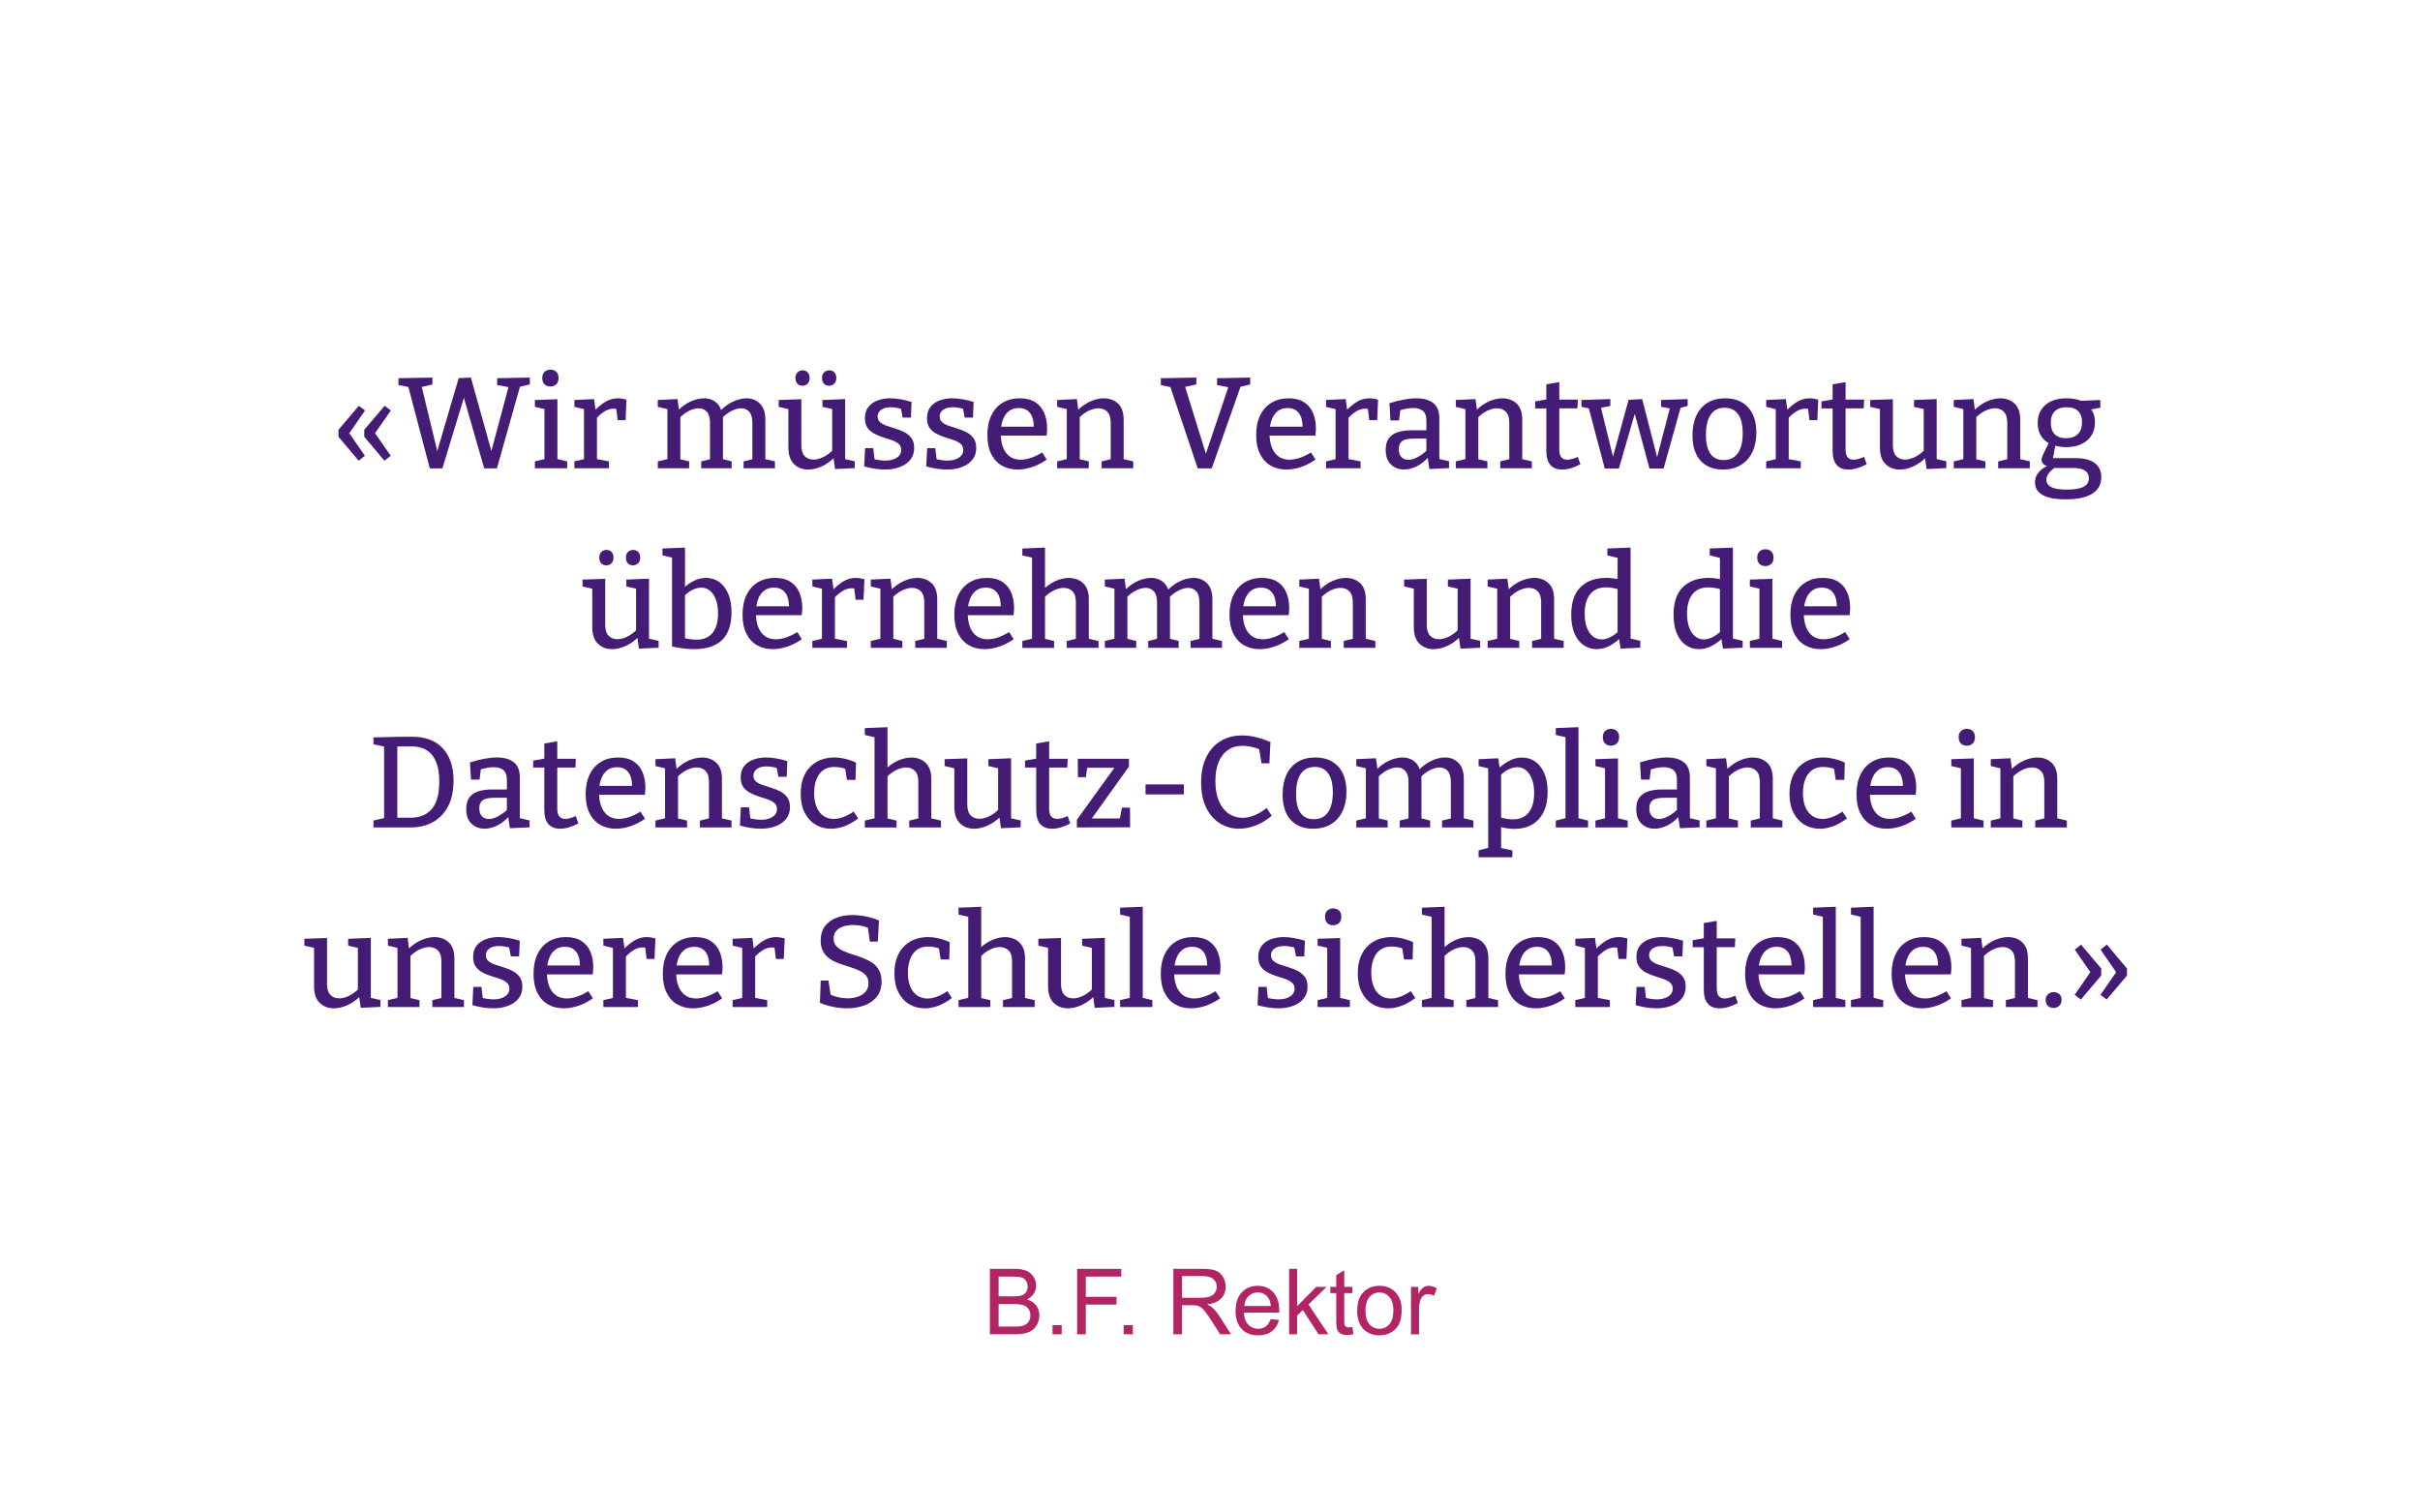 <?xml version="1.0" encoding="UTF-8"?>
<!DOCTYPE svg PUBLIC "-//W3C//DTD SVG 1.1//EN" "http://www.w3.org/Graphics/SVG/1.1/DTD/svg11.dtd">
<!-- Creator: CorelDRAW -->
<svg xmlns="http://www.w3.org/2000/svg" xml:space="preserve" width="661px" height="413px" style="shape-rendering:geometricPrecision; text-rendering:geometricPrecision; image-rendering:optimizeQuality; fill-rule:evenodd; clip-rule:evenodd"
viewBox="0 0 165.635 103.522"
 xmlns:xlink="http://www.w3.org/1999/xlink">
 <defs>
  <style type="text/css">
   <![CDATA[
    .fil0 {fill:white}
    .fil1 {fill:#441C75;fill-rule:nonzero}
    .fil2 {fill:#B32464;fill-rule:nonzero}
   ]]>
  </style>
 </defs>
 <g id="Ebene_x0020_1">
  <g id="_118763272">
   <rect id="_117928592" class="fil0" y="8.45463e-005" width="165.635" height="103.522"/>
   <path id="_117928472" class="fil1" d="M24.533 31.545l-1.384 -1.641 0 -0.479 1.393 -1.641 0.426 0.319 -1.206 1.738 0 -0.364 1.197 1.729 -0.426 0.337zm1.765 0l-1.384 -1.641 0 -0.479 1.393 -1.641 0.426 0.319 -1.206 1.738 0 -0.364 1.197 1.729 -0.426 0.337z"/>
   <polygon id="_1179284721" class="fil1" points="34.014,25.895 36.249,25.851 36.249,26.321 35.407,26.516 35.629,26.276 33.996,32.068 33.127,32.068 31.655,26.959 31.815,26.968 30.263,32.068 29.402,32.068 27.895,26.347 28.001,26.507 27.256,26.365 27.256,25.895 29.58,25.851 29.58,26.321 28.702,26.525 28.817,26.347 29.997,31.234 29.81,31.234 31.38,25.886 32.214,25.851 33.713,31.216 33.526,31.216 34.83,26.347 34.919,26.525 34.014,26.365 "/>
   <path id="_11792847212" class="fil1" d="M38.139 31.518l-0.08 -0.106 0.745 0.177 0 0.47 -2.208 0 0 -0.47 0.745 -0.177 -0.089 0.106 0 -3.574 0.08 0.08 -0.736 -0.168 0 -0.47 1.543 -0.053 0 4.186zm-0.488 -5.055c-0.16,0 -0.291,-0.05 -0.395,-0.151 -0.103,-0.101 -0.155,-0.243 -0.155,-0.426 0,-0.189 0.053,-0.333 0.159,-0.43 0.106,-0.097 0.24,-0.146 0.399,-0.146 0.166,0 0.3,0.049 0.403,0.146 0.104,0.098 0.155,0.241 0.155,0.43 0,0.189 -0.055,0.332 -0.164,0.43 -0.109,0.098 -0.244,0.146 -0.403,0.146z"/>
   <path id="_117928472123" class="fil1" d="M39.301 32.059l0 -0.47 0.763 -0.177 -0.106 0.151 0 -3.681 0.115 0.159 -0.771 -0.186 0 -0.47 1.348 -0.062 0.115 0.86 -0.115 -0.035c0.266,-0.278 0.528,-0.494 0.785,-0.647 0.257,-0.154 0.534,-0.23 0.829,-0.23 0.189,0 0.39,0.03 0.603,0.088l-0.062 1.41 -0.541 0 -0.115 -0.94 0.098 0.186c-0.041,-0.012 -0.084,-0.021 -0.129,-0.027 -0.044,-0.006 -0.087,-0.009 -0.129,-0.009 -0.219,0 -0.433,0.067 -0.643,0.2 -0.21,0.133 -0.403,0.303 -0.581,0.51l0.08 -0.257 0 3.131 -0.115 -0.151 0.94 0.177 0 0.47 -2.368 0z"/>
   <path id="_1179284721234" class="fil1" d="M49.376 28.139l-0.124 0.027c0.29,-0.301 0.596,-0.526 0.918,-0.674 0.322,-0.148 0.628,-0.222 0.918,-0.222 0.361,0 0.665,0.121 0.913,0.364 0.248,0.243 0.373,0.612 0.373,1.109l0 2.812 -0.098 -0.142 0.754 0.177 0 0.47 -2.146 0 0 -0.47 0.718 -0.177 -0.115 0.151 0 -2.616c0,-0.343 -0.071,-0.594 -0.213,-0.754 -0.142,-0.16 -0.328,-0.24 -0.559,-0.24 -0.189,0 -0.402,0.058 -0.639,0.173 -0.237,0.115 -0.467,0.288 -0.692,0.519l0.071 -0.204c0.006,0.053 0.01,0.102 0.013,0.146 0.003,0.044 0.004,0.087 0.004,0.129l0 2.838 -0.097 -0.142 0.692 0.177 0 0.47 -2.084 0 0 -0.47 0.718 -0.177 -0.115 0.151 0 -2.616c0,-0.343 -0.072,-0.594 -0.217,-0.754 -0.145,-0.16 -0.329,-0.24 -0.554,-0.24 -0.195,0 -0.408,0.055 -0.639,0.164 -0.231,0.109 -0.458,0.277 -0.683,0.501l0.062 -0.151 0 3.095 -0.098 -0.142 0.701 0.169 0 0.47 -2.146 0 0 -0.47 0.78 -0.186 -0.124 0.151 0 -3.672 0.124 0.159 -0.78 -0.186 0 -0.47 1.348 -0.062 0.115 0.86 -0.115 -0.044c0.284,-0.295 0.587,-0.514 0.909,-0.656 0.322,-0.142 0.628,-0.213 0.918,-0.213 0.272,0 0.515,0.071 0.727,0.213 0.213,0.142 0.367,0.361 0.461,0.656z"/>
   <path id="_11792847212345" class="fil1" d="M55.309 32.148c-0.39,0 -0.714,-0.124 -0.971,-0.373 -0.257,-0.248 -0.386,-0.627 -0.386,-1.135l0 -2.749 0.098 0.142 -0.763 -0.177 0 -0.47 1.552 -0.053 0 3.157c0,0.331 0.075,0.577 0.226,0.736 0.151,0.16 0.353,0.24 0.608,0.24 0.201,0 0.418,-0.055 0.652,-0.164 0.234,-0.109 0.463,-0.276 0.687,-0.501l-0.062 0.177 0 -3.104 0.098 0.159 -0.763 -0.177 0 -0.47 1.552 -0.062 0 4.231 -0.124 -0.151 0.781 0.177 0 0.47 -1.348 0.062 -0.124 -0.878 0.124 0.044c-0.29,0.296 -0.596,0.514 -0.918,0.656 -0.322,0.142 -0.628,0.213 -0.918,0.213zm1.437 -5.738c-0.154,0 -0.273,-0.046 -0.359,-0.138 -0.086,-0.092 -0.129,-0.22 -0.129,-0.386 -0.006,-0.166 0.04,-0.296 0.138,-0.39 0.098,-0.094 0.214,-0.142 0.35,-0.142 0.148,0 0.266,0.047 0.355,0.142 0.089,0.095 0.133,0.225 0.133,0.39 0,0.165 -0.049,0.294 -0.146,0.386 -0.098,0.092 -0.211,0.138 -0.342,0.138zm-1.827 0c-0.154,0 -0.272,-0.046 -0.355,-0.138 -0.083,-0.092 -0.127,-0.22 -0.133,-0.386 0,-0.166 0.047,-0.296 0.142,-0.39 0.095,-0.094 0.21,-0.142 0.346,-0.142 0.148,0 0.266,0.047 0.355,0.142 0.089,0.095 0.133,0.225 0.133,0.39 0,0.165 -0.047,0.294 -0.142,0.386 -0.095,0.092 -0.21,0.138 -0.346,0.138z"/>
   <path id="_117928472123456" class="fil1" d="M60.063 28.512c0,0.171 0.059,0.306 0.177,0.403 0.118,0.098 0.272,0.179 0.461,0.244 0.189,0.065 0.392,0.13 0.608,0.195 0.216,0.065 0.418,0.148 0.608,0.248 0.189,0.101 0.344,0.235 0.466,0.403 0.121,0.169 0.182,0.389 0.182,0.661 0,0.319 -0.087,0.588 -0.262,0.807 -0.174,0.219 -0.412,0.386 -0.714,0.501 -0.301,0.115 -0.639,0.173 -1.011,0.173 -0.219,0 -0.449,-0.018 -0.692,-0.053 -0.242,-0.035 -0.491,-0.089 -0.745,-0.16l0.062 -1.251 0.559 0 0.098 0.843 -0.089 -0.106c0.13,0.035 0.271,0.064 0.421,0.084 0.151,0.021 0.288,0.031 0.412,0.031 0.183,0 0.356,-0.027 0.519,-0.08 0.163,-0.053 0.296,-0.135 0.399,-0.244 0.103,-0.109 0.155,-0.244 0.155,-0.403 0,-0.177 -0.061,-0.318 -0.182,-0.421 -0.121,-0.104 -0.277,-0.188 -0.466,-0.253 -0.189,-0.065 -0.389,-0.13 -0.599,-0.195 -0.21,-0.065 -0.409,-0.148 -0.599,-0.248 -0.189,-0.101 -0.343,-0.234 -0.461,-0.399 -0.118,-0.165 -0.177,-0.387 -0.177,-0.665 0,-0.313 0.08,-0.571 0.24,-0.771 0.16,-0.201 0.372,-0.349 0.639,-0.444 0.266,-0.095 0.55,-0.142 0.851,-0.142 0.207,0 0.436,0.021 0.687,0.062 0.251,0.041 0.51,0.104 0.776,0.186l-0.044 1.073 -0.568 0 -0.133 -0.718 0.124 0.142c-0.295,-0.088 -0.568,-0.133 -0.816,-0.133 -0.26,0 -0.473,0.056 -0.639,0.168 -0.165,0.112 -0.248,0.266 -0.248,0.461z"/>
   <path id="_1179284721234567" class="fil1" d="M64.311 28.512c0,0.171 0.059,0.306 0.177,0.403 0.118,0.098 0.272,0.179 0.461,0.244 0.189,0.065 0.392,0.13 0.608,0.195 0.216,0.065 0.418,0.148 0.608,0.248 0.189,0.101 0.344,0.235 0.466,0.403 0.121,0.169 0.182,0.389 0.182,0.661 0,0.319 -0.087,0.588 -0.262,0.807 -0.174,0.219 -0.412,0.386 -0.714,0.501 -0.301,0.115 -0.639,0.173 -1.011,0.173 -0.219,0 -0.449,-0.018 -0.692,-0.053 -0.242,-0.035 -0.491,-0.089 -0.745,-0.16l0.062 -1.251 0.559 0 0.098 0.843 -0.089 -0.106c0.13,0.035 0.271,0.064 0.421,0.084 0.151,0.021 0.288,0.031 0.412,0.031 0.183,0 0.356,-0.027 0.519,-0.08 0.163,-0.053 0.296,-0.135 0.399,-0.244 0.103,-0.109 0.155,-0.244 0.155,-0.403 0,-0.177 -0.061,-0.318 -0.182,-0.421 -0.121,-0.104 -0.277,-0.188 -0.466,-0.253 -0.189,-0.065 -0.389,-0.13 -0.599,-0.195 -0.21,-0.065 -0.409,-0.148 -0.599,-0.248 -0.189,-0.101 -0.343,-0.234 -0.461,-0.399 -0.118,-0.165 -0.177,-0.387 -0.177,-0.665 0,-0.313 0.08,-0.571 0.24,-0.771 0.16,-0.201 0.372,-0.349 0.639,-0.444 0.266,-0.095 0.55,-0.142 0.851,-0.142 0.207,0 0.436,0.021 0.687,0.062 0.251,0.041 0.51,0.104 0.776,0.186l-0.044 1.073 -0.568 0 -0.133 -0.718 0.124 0.142c-0.295,-0.088 -0.568,-0.133 -0.816,-0.133 -0.26,0 -0.473,0.056 -0.639,0.168 -0.165,0.112 -0.248,0.266 -0.248,0.461z"/>
   <path id="_11792847212345678" class="fil1" d="M69.642 32.148c-0.408,0 -0.767,-0.09 -1.078,-0.271 -0.311,-0.18 -0.553,-0.446 -0.727,-0.798 -0.175,-0.352 -0.262,-0.782 -0.262,-1.29 0,-0.521 0.09,-0.968 0.271,-1.344 0.18,-0.376 0.437,-0.665 0.772,-0.869 0.334,-0.204 0.726,-0.306 1.175,-0.306 0.432,0 0.785,0.088 1.06,0.266 0.275,0.177 0.479,0.421 0.612,0.732 0.133,0.31 0.2,0.664 0.2,1.06 0,0.077 -0.003,0.154 -0.009,0.231 -0.006,0.077 -0.015,0.166 -0.027,0.266l-3.361 0 0 -0.612 2.563 0 -0.08 0.053c0.006,-0.242 -0.024,-0.464 -0.088,-0.665 -0.065,-0.201 -0.175,-0.362 -0.328,-0.483 -0.154,-0.121 -0.358,-0.182 -0.612,-0.182 -0.278,0 -0.508,0.075 -0.692,0.226 -0.183,0.151 -0.319,0.356 -0.408,0.616 -0.089,0.26 -0.133,0.559 -0.133,0.896 0,0.361 0.05,0.676 0.151,0.944 0.101,0.269 0.253,0.479 0.457,0.63 0.204,0.151 0.457,0.226 0.758,0.226 0.213,0 0.445,-0.041 0.696,-0.124 0.251,-0.083 0.51,-0.207 0.776,-0.372l0.311 0.488c-0.331,0.231 -0.667,0.402 -1.007,0.514 -0.34,0.112 -0.67,0.169 -0.989,0.169z"/>
   <path id="_117928472123456789" class="fil1" d="M72.356 32.059l0 -0.47 0.78 -0.186 -0.124 0.151 0 -3.672 0.124 0.159 -0.78 -0.186 0 -0.47 1.348 -0.062 0.115 0.86 -0.115 -0.044c0.29,-0.295 0.596,-0.514 0.918,-0.656 0.322,-0.142 0.628,-0.213 0.918,-0.213 0.396,0 0.724,0.121 0.985,0.364 0.26,0.243 0.387,0.618 0.381,1.126l0 2.794 -0.098 -0.142 0.754 0.177 0 0.47 -2.164 0 0 -0.47 0.736 -0.177 -0.115 0.151 0 -2.616c0,-0.343 -0.077,-0.594 -0.231,-0.754 -0.154,-0.16 -0.358,-0.24 -0.612,-0.24 -0.201,0 -0.418,0.055 -0.652,0.164 -0.234,0.109 -0.463,0.277 -0.687,0.501l0.062 -0.159 0 3.104 -0.098 -0.142 0.718 0.169 0 0.47 -2.164 0z"/>
   <polygon id="_11792847212345678910" class="fil1" points="81.978,32.068 80.063,26.374 80.293,26.543 79.451,26.365 79.451,25.895 81.881,25.851 81.881,26.321 80.95,26.525 81.056,26.294 82.599,31.27 82.466,31.27 84.125,26.347 84.204,26.534 83.3,26.365 83.3,25.895 85.57,25.851 85.57,26.321 84.728,26.525 84.95,26.356 82.936,32.068 "/>
   <path id="_1179284721234567891011" class="fil1" d="M88.045 32.148c-0.408,0 -0.767,-0.09 -1.078,-0.271 -0.311,-0.18 -0.553,-0.446 -0.727,-0.798 -0.175,-0.352 -0.262,-0.782 -0.262,-1.29 0,-0.521 0.09,-0.968 0.271,-1.344 0.18,-0.376 0.437,-0.665 0.772,-0.869 0.334,-0.204 0.726,-0.306 1.175,-0.306 0.432,0 0.785,0.088 1.06,0.266 0.275,0.177 0.479,0.421 0.612,0.732 0.133,0.31 0.2,0.664 0.2,1.06 0,0.077 -0.003,0.154 -0.009,0.231 -0.006,0.077 -0.015,0.166 -0.027,0.266l-3.361 0 0 -0.612 2.563 0 -0.08 0.053c0.006,-0.242 -0.024,-0.464 -0.088,-0.665 -0.065,-0.201 -0.175,-0.362 -0.328,-0.483 -0.154,-0.121 -0.358,-0.182 -0.612,-0.182 -0.278,0 -0.508,0.075 -0.692,0.226 -0.183,0.151 -0.319,0.356 -0.408,0.616 -0.089,0.26 -0.133,0.559 -0.133,0.896 0,0.361 0.05,0.676 0.151,0.944 0.101,0.269 0.253,0.479 0.457,0.63 0.204,0.151 0.457,0.226 0.758,0.226 0.213,0 0.445,-0.041 0.696,-0.124 0.251,-0.083 0.51,-0.207 0.776,-0.372l0.311 0.488c-0.331,0.231 -0.667,0.402 -1.007,0.514 -0.34,0.112 -0.67,0.169 -0.989,0.169z"/>
   <path id="_117928472123456789101112" class="fil1" d="M90.759 32.059l0 -0.47 0.763 -0.177 -0.106 0.151 0 -3.681 0.115 0.159 -0.771 -0.186 0 -0.47 1.348 -0.062 0.115 0.86 -0.115 -0.035c0.266,-0.278 0.528,-0.494 0.785,-0.647 0.257,-0.154 0.534,-0.23 0.829,-0.23 0.189,0 0.39,0.03 0.603,0.088l-0.062 1.41 -0.541 0 -0.115 -0.94 0.098 0.186c-0.041,-0.012 -0.084,-0.021 -0.129,-0.027 -0.044,-0.006 -0.087,-0.009 -0.129,-0.009 -0.219,0 -0.433,0.067 -0.643,0.2 -0.21,0.133 -0.403,0.303 -0.581,0.51l0.08 -0.257 0 3.131 -0.115 -0.151 0.94 0.177 0 0.47 -2.368 0z"/>
   <path id="_11792847212345678910111213" class="fil1" d="M98.519 31.58l-0.133 -0.186 0.798 0.186 0 0.47 -1.348 0.062 -0.124 -0.852 0.071 0.027c-0.254,0.29 -0.529,0.505 -0.825,0.647 -0.295,0.142 -0.582,0.213 -0.86,0.213 -0.343,0 -0.637,-0.112 -0.882,-0.337 -0.245,-0.224 -0.368,-0.562 -0.368,-1.011 0,-0.343 0.074,-0.61 0.222,-0.803 0.148,-0.192 0.355,-0.329 0.621,-0.412 0.266,-0.083 0.579,-0.124 0.94,-0.124l1.082 0 -0.08 0.098 0 -0.763c0,-0.307 -0.08,-0.528 -0.24,-0.661 -0.159,-0.133 -0.381,-0.199 -0.665,-0.199 -0.148,0 -0.303,0.014 -0.466,0.044 -0.163,0.03 -0.338,0.077 -0.528,0.142l0.124 -0.124 -0.098 0.789 -0.585 0 -0.071 -1.18c0.361,-0.112 0.693,-0.197 0.998,-0.253 0.305,-0.056 0.587,-0.084 0.847,-0.084 0.497,0 0.883,0.109 1.157,0.328 0.275,0.219 0.413,0.565 0.413,1.038l0 2.945zm-2.776 -0.843c0,0.254 0.062,0.442 0.186,0.563 0.124,0.121 0.281,0.182 0.47,0.182 0.189,0 0.398,-0.061 0.625,-0.182 0.228,-0.121 0.448,-0.282 0.661,-0.483l-0.053 0.222 0 -1.1 0.08 0.089 -0.94 0c-0.39,0 -0.659,0.059 -0.807,0.177 -0.148,0.118 -0.222,0.295 -0.222,0.532z"/>
   <path id="_1179284721234567891011121314" class="fil1" d="M99.646 32.059l0 -0.47 0.78 -0.186 -0.124 0.151 0 -3.672 0.124 0.159 -0.78 -0.186 0 -0.47 1.348 -0.062 0.115 0.86 -0.115 -0.044c0.29,-0.295 0.596,-0.514 0.918,-0.656 0.322,-0.142 0.628,-0.213 0.918,-0.213 0.396,0 0.724,0.121 0.985,0.364 0.26,0.243 0.387,0.618 0.381,1.126l0 2.794 -0.098 -0.142 0.754 0.177 0 0.47 -2.164 0 0 -0.47 0.736 -0.177 -0.115 0.151 0 -2.616c0,-0.343 -0.077,-0.594 -0.231,-0.754 -0.154,-0.16 -0.358,-0.24 -0.612,-0.24 -0.201,0 -0.418,0.055 -0.652,0.164 -0.234,0.109 -0.463,0.277 -0.687,0.501l0.062 -0.159 0 3.104 -0.098 -0.142 0.718 0.169 0 0.47 -2.164 0z"/>
   <path id="_117928472123456789101112131415" class="fil1" d="M106.918 32.148c-0.343,0 -0.608,-0.105 -0.794,-0.315 -0.186,-0.21 -0.279,-0.525 -0.279,-0.944l0 -3.051 0.124 0.124 -0.887 0 0 -0.479 0.904 -0.16 -0.142 0.169 0 -1.18 0.887 -0.151 0 1.33 -0.106 -0.133 1.375 0 -0.027 0.603 -1.348 0 0.106 -0.124 0 2.927c0,0.248 0.046,0.429 0.138,0.541 0.092,0.112 0.226,0.169 0.403,0.169 0.101,0 0.211,-0.016 0.333,-0.049 0.121,-0.033 0.253,-0.081 0.395,-0.146l0.177 0.505c-0.449,0.243 -0.869,0.364 -1.259,0.364z"/>
   <polygon id="_11792847212345678910111213141516" class="fil1" points="113.703,27.385 115.521,27.323 115.521,27.793 114.918,27.953 115.06,27.837 113.872,32.077 112.905,32.077 111.814,28.015 111.991,28.015 110.812,32.077 109.845,32.077 108.728,27.864 108.843,27.979 108.249,27.855 108.249,27.385 110.227,27.323 110.227,27.793 109.473,27.944 109.57,27.855 110.475,31.536 110.333,31.536 111.477,27.376 112.408,27.323 113.499,31.571 113.357,31.571 114.324,27.873 114.413,27.979 113.703,27.855 "/>
   <path id="_1179284721234567891011121314151617" class="fil1" d="M118.094 27.27c0.662,0 1.183,0.205 1.561,0.616 0.379,0.411 0.568,0.992 0.568,1.743 0,0.508 -0.092,0.952 -0.275,1.33 -0.183,0.378 -0.445,0.671 -0.785,0.878 -0.34,0.207 -0.749,0.311 -1.228,0.311 -0.656,0 -1.168,-0.203 -1.534,-0.608 -0.367,-0.405 -0.55,-0.983 -0.55,-1.734 0,-0.526 0.089,-0.979 0.266,-1.357 0.177,-0.379 0.433,-0.67 0.767,-0.874 0.334,-0.204 0.738,-0.306 1.211,-0.306zm-0.044 0.647c-0.42,0 -0.738,0.158 -0.954,0.474 -0.216,0.316 -0.324,0.773 -0.324,1.37 0,0.585 0.104,1.021 0.31,1.308 0.207,0.287 0.509,0.43 0.905,0.43 0.29,0 0.531,-0.071 0.723,-0.213 0.192,-0.142 0.337,-0.35 0.434,-0.625 0.098,-0.275 0.146,-0.605 0.146,-0.989 0,-0.585 -0.106,-1.025 -0.319,-1.317 -0.213,-0.293 -0.52,-0.439 -0.922,-0.439z"/>
   <path id="_117928472123456789101112131415161718" class="fil1" d="M120.896 32.059l0 -0.47 0.763 -0.177 -0.106 0.151 0 -3.681 0.115 0.159 -0.771 -0.186 0 -0.47 1.348 -0.062 0.115 0.86 -0.115 -0.035c0.266,-0.278 0.528,-0.494 0.785,-0.647 0.257,-0.154 0.534,-0.23 0.829,-0.23 0.189,0 0.39,0.03 0.603,0.088l-0.062 1.41 -0.541 0 -0.115 -0.94 0.098 0.186c-0.041,-0.012 -0.084,-0.021 -0.129,-0.027 -0.044,-0.006 -0.087,-0.009 -0.129,-0.009 -0.219,0 -0.433,0.067 -0.643,0.2 -0.21,0.133 -0.403,0.303 -0.581,0.51l0.08 -0.257 0 3.131 -0.115 -0.151 0.94 0.177 0 0.47 -2.368 0z"/>
   <path id="_11792847212345678910111213141516171819" class="fil1" d="M126.519 32.148c-0.343,0 -0.608,-0.105 -0.794,-0.315 -0.186,-0.21 -0.279,-0.525 -0.279,-0.944l0 -3.051 0.124 0.124 -0.887 0 0 -0.479 0.904 -0.16 -0.142 0.169 0 -1.18 0.887 -0.151 0 1.33 -0.106 -0.133 1.375 0 -0.027 0.603 -1.348 0 0.106 -0.124 0 2.927c0,0.248 0.046,0.429 0.138,0.541 0.092,0.112 0.226,0.169 0.403,0.169 0.101,0 0.211,-0.016 0.333,-0.049 0.121,-0.033 0.253,-0.081 0.395,-0.146l0.177 0.505c-0.449,0.243 -0.869,0.364 -1.259,0.364z"/>
   <path id="_1179284721234567891011121314151617181920" class="fil1" d="M130.041 32.148c-0.39,0 -0.714,-0.124 -0.971,-0.373 -0.257,-0.248 -0.386,-0.627 -0.386,-1.135l0 -2.749 0.098 0.142 -0.763 -0.177 0 -0.47 1.552 -0.053 0 3.157c0,0.331 0.075,0.577 0.226,0.736 0.151,0.16 0.353,0.24 0.608,0.24 0.201,0 0.418,-0.055 0.652,-0.164 0.234,-0.109 0.463,-0.276 0.687,-0.501l-0.062 0.177 0 -3.104 0.098 0.159 -0.763 -0.177 0 -0.47 1.552 -0.062 0 4.231 -0.124 -0.151 0.781 0.177 0 0.47 -1.348 0.062 -0.124 -0.878 0.124 0.044c-0.29,0.296 -0.596,0.514 -0.918,0.656 -0.322,0.142 -0.628,0.213 -0.918,0.213z"/>
   <path id="_117928472123456789101112131415161718192021" class="fil1" d="M133.739 32.059l0 -0.47 0.78 -0.186 -0.124 0.151 0 -3.672 0.124 0.159 -0.78 -0.186 0 -0.47 1.348 -0.062 0.115 0.86 -0.115 -0.044c0.29,-0.295 0.596,-0.514 0.918,-0.656 0.322,-0.142 0.628,-0.213 0.918,-0.213 0.396,0 0.724,0.121 0.985,0.364 0.26,0.243 0.387,0.618 0.381,1.126l0 2.794 -0.098 -0.142 0.754 0.177 0 0.47 -2.164 0 0 -0.47 0.736 -0.177 -0.115 0.151 0 -2.616c0,-0.343 -0.077,-0.594 -0.231,-0.754 -0.154,-0.16 -0.358,-0.24 -0.612,-0.24 -0.201,0 -0.418,0.055 -0.652,0.164 -0.234,0.109 -0.463,0.277 -0.687,0.501l0.062 -0.159 0 3.104 -0.098 -0.142 0.718 0.169 0 0.47 -2.164 0z"/>
   <path id="_11792847212345678910111213141516171819202122" class="fil1" d="M141.402 34.188c-0.704,0 -1.23,-0.099 -1.579,-0.297 -0.349,-0.198 -0.523,-0.486 -0.523,-0.865 0,-0.278 0.093,-0.519 0.279,-0.723 0.186,-0.204 0.46,-0.38 0.82,-0.528l0 0.177c-0.201,-0.012 -0.359,-0.058 -0.474,-0.138 -0.115,-0.08 -0.173,-0.19 -0.173,-0.332 0,-0.047 0.007,-0.096 0.022,-0.146 0.015,-0.05 0.041,-0.12 0.08,-0.209 0.038,-0.088 0.093,-0.204 0.164,-0.346 0.071,-0.142 0.162,-0.325 0.275,-0.55l0.018 0.151c-0.266,-0.136 -0.47,-0.324 -0.612,-0.563 -0.142,-0.24 -0.213,-0.522 -0.213,-0.847 0,-0.526 0.176,-0.942 0.528,-1.246 0.352,-0.305 0.838,-0.457 1.459,-0.457 0.426,0 0.792,0.074 1.1,0.222l-0.222 -0.044 1.419 -0.062 0.009 0.524 -0.781 0.151 0.062 -0.124c0.112,0.112 0.198,0.25 0.257,0.412 0.059,0.163 0.089,0.347 0.089,0.554 0,0.532 -0.18,0.95 -0.541,1.255 -0.361,0.305 -0.84,0.457 -1.437,0.457 -0.325,0 -0.63,-0.05 -0.913,-0.151l0.204 -0.098 -0.204 1.091 -0.186 -0.089 1.747 0c0.579,0 1.019,0.112 1.317,0.337 0.299,0.224 0.448,0.547 0.448,0.967 0,0.491 -0.204,0.866 -0.612,1.126 -0.408,0.26 -1.017,0.39 -1.827,0.39zm0.08 -0.665c0.52,0 0.902,-0.065 1.144,-0.195 0.243,-0.13 0.364,-0.325 0.364,-0.585 0,-0.231 -0.089,-0.405 -0.266,-0.523 -0.177,-0.118 -0.44,-0.177 -0.789,-0.177l-1.454 0 0.23 -0.053c-0.42,0.266 -0.63,0.553 -0.63,0.86 0,0.224 0.114,0.393 0.342,0.505 0.228,0.112 0.581,0.169 1.06,0.169zm-0.062 -3.521c0.349,0 0.619,-0.093 0.812,-0.279 0.192,-0.186 0.288,-0.454 0.288,-0.803 0,-0.349 -0.09,-0.609 -0.271,-0.781 -0.18,-0.172 -0.442,-0.257 -0.785,-0.257 -0.349,0 -0.616,0.09 -0.802,0.27 -0.186,0.18 -0.28,0.445 -0.28,0.794 0,0.343 0.089,0.605 0.266,0.785 0.177,0.18 0.434,0.27 0.771,0.27z"/>
   <path id="_1179284721234567891011121314151617181920212223" class="fil1" d="M41.881 44.444c-0.39,0 -0.714,-0.124 -0.971,-0.373 -0.257,-0.248 -0.386,-0.627 -0.386,-1.135l0 -2.749 0.098 0.142 -0.763 -0.177 0 -0.47 1.552 -0.053 0 3.157c0,0.331 0.075,0.577 0.226,0.736 0.151,0.16 0.353,0.24 0.608,0.24 0.201,0 0.418,-0.055 0.652,-0.164 0.234,-0.109 0.463,-0.276 0.687,-0.501l-0.062 0.177 0 -3.104 0.098 0.159 -0.763 -0.177 0 -0.47 1.552 -0.062 0 4.231 -0.124 -0.151 0.781 0.177 0 0.47 -1.348 0.062 -0.124 -0.878 0.124 0.044c-0.29,0.296 -0.596,0.514 -0.918,0.656 -0.322,0.142 -0.628,0.213 -0.918,0.213zm1.437 -5.738c-0.154,0 -0.273,-0.046 -0.359,-0.138 -0.086,-0.092 -0.129,-0.22 -0.129,-0.386 -0.006,-0.166 0.04,-0.296 0.138,-0.39 0.098,-0.094 0.214,-0.142 0.35,-0.142 0.148,0 0.266,0.047 0.355,0.142 0.089,0.095 0.133,0.225 0.133,0.39 0,0.165 -0.049,0.294 -0.146,0.386 -0.098,0.092 -0.211,0.138 -0.342,0.138zm-1.827 0c-0.154,0 -0.272,-0.046 -0.355,-0.138 -0.083,-0.092 -0.127,-0.22 -0.133,-0.386 0,-0.166 0.047,-0.296 0.142,-0.39 0.095,-0.094 0.21,-0.142 0.346,-0.142 0.148,0 0.266,0.047 0.355,0.142 0.089,0.095 0.133,0.225 0.133,0.39 0,0.165 -0.047,0.294 -0.142,0.386 -0.095,0.092 -0.21,0.138 -0.346,0.138z"/>
   <path id="_117928472123456789101112131415161718192021222324" class="fil1" d="M47.486 44.444c-0.219,0 -0.453,-0.015 -0.701,-0.044 -0.248,-0.03 -0.515,-0.074 -0.798,-0.133l0 -6.297 0.16 0.248 -0.816 -0.195 0 -0.47 1.543 -0.062 0 2.918 -0.115 -0.133c0.236,-0.224 0.486,-0.399 0.749,-0.523 0.263,-0.124 0.531,-0.186 0.803,-0.186 0.337,0 0.636,0.091 0.896,0.275 0.26,0.183 0.467,0.449 0.621,0.798 0.154,0.349 0.23,0.781 0.23,1.295 0,0.378 -0.047,0.723 -0.142,1.033 -0.095,0.311 -0.244,0.575 -0.448,0.794 -0.204,0.219 -0.47,0.387 -0.798,0.505 -0.328,0.118 -0.723,0.177 -1.184,0.177zm0.159 -0.647c0.491,0 0.862,-0.154 1.113,-0.461 0.251,-0.308 0.377,-0.751 0.377,-1.33 0,-0.373 -0.049,-0.69 -0.146,-0.954 -0.098,-0.263 -0.232,-0.466 -0.403,-0.608 -0.172,-0.142 -0.373,-0.213 -0.603,-0.213 -0.189,0 -0.386,0.05 -0.59,0.151 -0.204,0.101 -0.413,0.254 -0.625,0.461l0.106 -0.302 0 3.361 -0.115 -0.231c0.337,0.083 0.633,0.124 0.887,0.124z"/>
   <path id="_11792847212345678910111213141516171819202122232425" class="fil1" d="M52.879 44.444c-0.408,0 -0.767,-0.09 -1.078,-0.271 -0.311,-0.18 -0.553,-0.446 -0.727,-0.798 -0.175,-0.352 -0.262,-0.782 -0.262,-1.29 0,-0.521 0.09,-0.968 0.271,-1.344 0.18,-0.376 0.437,-0.665 0.772,-0.869 0.334,-0.204 0.726,-0.306 1.175,-0.306 0.432,0 0.785,0.088 1.06,0.266 0.275,0.177 0.479,0.421 0.612,0.732 0.133,0.31 0.2,0.664 0.2,1.06 0,0.077 -0.003,0.154 -0.009,0.231 -0.006,0.077 -0.015,0.166 -0.027,0.266l-3.361 0 0 -0.612 2.563 0 -0.08 0.053c0.006,-0.242 -0.024,-0.464 -0.088,-0.665 -0.065,-0.201 -0.175,-0.362 -0.328,-0.483 -0.154,-0.121 -0.358,-0.182 -0.612,-0.182 -0.278,0 -0.508,0.075 -0.692,0.226 -0.183,0.151 -0.319,0.356 -0.408,0.616 -0.089,0.26 -0.133,0.559 -0.133,0.896 0,0.361 0.05,0.676 0.151,0.944 0.101,0.269 0.253,0.479 0.457,0.63 0.204,0.151 0.457,0.226 0.758,0.226 0.213,0 0.445,-0.041 0.696,-0.124 0.251,-0.083 0.51,-0.207 0.776,-0.372l0.311 0.488c-0.331,0.231 -0.667,0.402 -1.007,0.514 -0.34,0.112 -0.67,0.169 -0.989,0.169z"/>
   <path id="_1179284721234567891011121314151617181920212223242526" class="fil1" d="M55.593 44.355l0 -0.47 0.763 -0.177 -0.106 0.151 0 -3.681 0.115 0.159 -0.771 -0.186 0 -0.47 1.348 -0.062 0.115 0.86 -0.115 -0.035c0.266,-0.278 0.528,-0.494 0.785,-0.647 0.257,-0.154 0.534,-0.23 0.829,-0.23 0.189,0 0.39,0.03 0.603,0.088l-0.062 1.41 -0.541 0 -0.115 -0.94 0.098 0.186c-0.041,-0.012 -0.084,-0.021 -0.129,-0.027 -0.044,-0.006 -0.087,-0.009 -0.129,-0.009 -0.219,0 -0.433,0.067 -0.643,0.2 -0.21,0.133 -0.403,0.303 -0.581,0.51l0.08 -0.257 0 3.131 -0.115 -0.151 0.94 0.177 0 0.47 -2.368 0z"/>
   <path id="_117928472123456789101112131415161718192021222324252627" class="fil1" d="M59.593 44.355l0 -0.47 0.78 -0.186 -0.124 0.151 0 -3.672 0.124 0.159 -0.78 -0.186 0 -0.47 1.348 -0.062 0.115 0.86 -0.115 -0.044c0.29,-0.295 0.596,-0.514 0.918,-0.656 0.322,-0.142 0.628,-0.213 0.918,-0.213 0.396,0 0.724,0.121 0.985,0.364 0.26,0.243 0.387,0.618 0.381,1.126l0 2.794 -0.098 -0.142 0.754 0.177 0 0.47 -2.164 0 0 -0.47 0.736 -0.177 -0.115 0.151 0 -2.616c0,-0.343 -0.077,-0.594 -0.231,-0.754 -0.154,-0.16 -0.358,-0.24 -0.612,-0.24 -0.201,0 -0.418,0.055 -0.652,0.164 -0.234,0.109 -0.463,0.277 -0.687,0.501l0.062 -0.159 0 3.104 -0.098 -0.142 0.718 0.169 0 0.47 -2.164 0z"/>
   <path id="_11792847212345678910111213141516171819202122232425262728" class="fil1" d="M67.38 44.444c-0.408,0 -0.767,-0.09 -1.078,-0.271 -0.311,-0.18 -0.553,-0.446 -0.727,-0.798 -0.175,-0.352 -0.262,-0.782 -0.262,-1.29 0,-0.521 0.09,-0.968 0.271,-1.344 0.18,-0.376 0.437,-0.665 0.772,-0.869 0.334,-0.204 0.726,-0.306 1.175,-0.306 0.432,0 0.785,0.088 1.06,0.266 0.275,0.177 0.479,0.421 0.612,0.732 0.133,0.31 0.2,0.664 0.2,1.06 0,0.077 -0.003,0.154 -0.009,0.231 -0.006,0.077 -0.015,0.166 -0.027,0.266l-3.361 0 0 -0.612 2.563 0 -0.08 0.053c0.006,-0.242 -0.024,-0.464 -0.088,-0.665 -0.065,-0.201 -0.175,-0.362 -0.328,-0.483 -0.154,-0.121 -0.358,-0.182 -0.612,-0.182 -0.278,0 -0.508,0.075 -0.692,0.226 -0.183,0.151 -0.319,0.356 -0.408,0.616 -0.089,0.26 -0.133,0.559 -0.133,0.896 0,0.361 0.05,0.676 0.151,0.944 0.101,0.269 0.253,0.479 0.457,0.63 0.204,0.151 0.457,0.226 0.758,0.226 0.213,0 0.445,-0.041 0.696,-0.124 0.251,-0.083 0.51,-0.207 0.776,-0.372l0.311 0.488c-0.331,0.231 -0.667,0.402 -1.007,0.514 -0.34,0.112 -0.67,0.169 -0.989,0.169z"/>
   <path id="_1179284721234567891011121314151617181920212223242526272829" class="fil1" d="M69.97 44.355l0 -0.47 0.789 -0.186 -0.124 0.151 0 -5.8 0.124 0.16 -0.789 -0.186 0 -0.47 1.552 -0.062 0 2.989 -0.195 -0.044c0.284,-0.295 0.587,-0.514 0.909,-0.656 0.322,-0.142 0.628,-0.213 0.918,-0.213 0.26,0 0.495,0.054 0.705,0.164 0.21,0.109 0.374,0.272 0.492,0.488 0.118,0.216 0.175,0.492 0.169,0.829l0 2.803 -0.098 -0.142 0.763 0.177 0 0.47 -2.173 0 0 -0.47 0.736 -0.177 -0.115 0.151 0 -2.616c0.006,-0.343 -0.07,-0.594 -0.226,-0.754 -0.156,-0.16 -0.362,-0.24 -0.616,-0.24 -0.195,0 -0.411,0.055 -0.647,0.164 -0.236,0.109 -0.467,0.28 -0.692,0.51l0.071 -0.168 0 3.104 -0.098 -0.142 0.718 0.169 0 0.47 -2.173 0z"/>
   <path id="_117928472123456789101112131415161718192021222324252627282930" class="fil1" d="M79.983 40.435l-0.124 0.027c0.29,-0.301 0.596,-0.526 0.918,-0.674 0.322,-0.148 0.628,-0.222 0.918,-0.222 0.361,0 0.665,0.121 0.913,0.364 0.248,0.243 0.373,0.612 0.373,1.109l0 2.812 -0.098 -0.142 0.754 0.177 0 0.47 -2.146 0 0 -0.47 0.718 -0.177 -0.115 0.151 0 -2.616c0,-0.343 -0.071,-0.594 -0.213,-0.754 -0.142,-0.16 -0.328,-0.24 -0.559,-0.24 -0.189,0 -0.402,0.058 -0.639,0.173 -0.237,0.115 -0.467,0.288 -0.692,0.519l0.071 -0.204c0.006,0.053 0.01,0.102 0.013,0.146 0.003,0.044 0.004,0.087 0.004,0.129l0 2.838 -0.097 -0.142 0.692 0.177 0 0.47 -2.084 0 0 -0.47 0.718 -0.177 -0.115 0.151 0 -2.616c0,-0.343 -0.072,-0.594 -0.217,-0.754 -0.145,-0.16 -0.329,-0.24 -0.554,-0.24 -0.195,0 -0.408,0.055 -0.639,0.164 -0.231,0.109 -0.458,0.277 -0.683,0.501l0.062 -0.151 0 3.095 -0.098 -0.142 0.701 0.169 0 0.47 -2.146 0 0 -0.47 0.78 -0.186 -0.124 0.151 0 -3.672 0.124 0.159 -0.78 -0.186 0 -0.47 1.348 -0.062 0.115 0.86 -0.115 -0.044c0.284,-0.295 0.587,-0.514 0.909,-0.656 0.322,-0.142 0.628,-0.213 0.918,-0.213 0.272,0 0.515,0.071 0.727,0.213 0.213,0.142 0.367,0.361 0.461,0.656z"/>
   <path id="_11792847212345678910111213141516171819202122232425262728293031" class="fil1" d="M86.218 44.444c-0.408,0 -0.767,-0.09 -1.078,-0.271 -0.311,-0.18 -0.553,-0.446 -0.727,-0.798 -0.175,-0.352 -0.262,-0.782 -0.262,-1.29 0,-0.521 0.09,-0.968 0.271,-1.344 0.18,-0.376 0.437,-0.665 0.772,-0.869 0.334,-0.204 0.726,-0.306 1.175,-0.306 0.432,0 0.785,0.088 1.06,0.266 0.275,0.177 0.479,0.421 0.612,0.732 0.133,0.31 0.2,0.664 0.2,1.06 0,0.077 -0.003,0.154 -0.009,0.231 -0.006,0.077 -0.015,0.166 -0.027,0.266l-3.361 0 0 -0.612 2.563 0 -0.08 0.053c0.006,-0.242 -0.024,-0.464 -0.088,-0.665 -0.065,-0.201 -0.175,-0.362 -0.328,-0.483 -0.154,-0.121 -0.358,-0.182 -0.612,-0.182 -0.278,0 -0.508,0.075 -0.692,0.226 -0.183,0.151 -0.319,0.356 -0.408,0.616 -0.089,0.26 -0.133,0.559 -0.133,0.896 0,0.361 0.05,0.676 0.151,0.944 0.101,0.269 0.253,0.479 0.457,0.63 0.204,0.151 0.457,0.226 0.758,0.226 0.213,0 0.445,-0.041 0.696,-0.124 0.251,-0.083 0.51,-0.207 0.776,-0.372l0.311 0.488c-0.331,0.231 -0.667,0.402 -1.007,0.514 -0.34,0.112 -0.67,0.169 -0.989,0.169z"/>
   <path id="_1179284721234567891011121314151617181920212223242526272829303132" class="fil1" d="M88.932 44.355l0 -0.47 0.78 -0.186 -0.124 0.151 0 -3.672 0.124 0.159 -0.78 -0.186 0 -0.47 1.348 -0.062 0.115 0.86 -0.115 -0.044c0.29,-0.295 0.596,-0.514 0.918,-0.656 0.322,-0.142 0.628,-0.213 0.918,-0.213 0.396,0 0.724,0.121 0.985,0.364 0.26,0.243 0.387,0.618 0.381,1.126l0 2.794 -0.098 -0.142 0.754 0.177 0 0.47 -2.164 0 0 -0.47 0.736 -0.177 -0.115 0.151 0 -2.616c0,-0.343 -0.077,-0.594 -0.231,-0.754 -0.154,-0.16 -0.358,-0.24 -0.612,-0.24 -0.201,0 -0.418,0.055 -0.652,0.164 -0.234,0.109 -0.463,0.277 -0.687,0.501l0.062 -0.159 0 3.104 -0.098 -0.142 0.718 0.169 0 0.47 -2.164 0z"/>
   <path id="_117928472123456789101112131415161718192021222324252627282930313233" class="fil1" d="M98.129 44.444c-0.39,0 -0.714,-0.124 -0.971,-0.373 -0.257,-0.248 -0.386,-0.627 -0.386,-1.135l0 -2.749 0.098 0.142 -0.763 -0.177 0 -0.47 1.552 -0.053 0 3.157c0,0.331 0.075,0.577 0.226,0.736 0.151,0.16 0.353,0.24 0.608,0.24 0.201,0 0.418,-0.055 0.652,-0.164 0.234,-0.109 0.463,-0.276 0.687,-0.501l-0.062 0.177 0 -3.104 0.098 0.159 -0.763 -0.177 0 -0.47 1.552 -0.062 0 4.231 -0.124 -0.151 0.781 0.177 0 0.47 -1.348 0.062 -0.124 -0.878 0.124 0.044c-0.29,0.296 -0.596,0.514 -0.918,0.656 -0.322,0.142 -0.628,0.213 -0.918,0.213z"/>
   <path id="_11792847212345678910111213141516171819202122232425262728293031323334" class="fil1" d="M101.827 44.355l0 -0.47 0.78 -0.186 -0.124 0.151 0 -3.672 0.124 0.159 -0.78 -0.186 0 -0.47 1.348 -0.062 0.115 0.86 -0.115 -0.044c0.29,-0.295 0.596,-0.514 0.918,-0.656 0.322,-0.142 0.628,-0.213 0.918,-0.213 0.396,0 0.724,0.121 0.985,0.364 0.26,0.243 0.387,0.618 0.381,1.126l0 2.794 -0.098 -0.142 0.754 0.177 0 0.47 -2.164 0 0 -0.47 0.736 -0.177 -0.115 0.151 0 -2.616c0,-0.343 -0.077,-0.594 -0.231,-0.754 -0.154,-0.16 -0.358,-0.24 -0.612,-0.24 -0.201,0 -0.418,0.055 -0.652,0.164 -0.234,0.109 -0.463,0.277 -0.687,0.501l0.062 -0.159 0 3.104 -0.098 -0.142 0.718 0.169 0 0.47 -2.164 0z"/>
   <path id="_1179284721234567891011121314151617181920212223242526272829303132333435" class="fil1" d="M109.295 44.444c-0.331,0 -0.63,-0.09 -0.896,-0.271 -0.266,-0.18 -0.474,-0.446 -0.625,-0.798 -0.151,-0.352 -0.226,-0.782 -0.226,-1.29 0,-0.84 0.213,-1.469 0.639,-1.889 0.426,-0.42 1.017,-0.63 1.774,-0.63 0.148,0 0.3,0.01 0.457,0.031 0.157,0.02 0.318,0.051 0.483,0.093l-0.177 0.098 0 -1.676 0.089 0.106 -0.789 -0.195 0 -0.47 1.588 -0.062 0 6.341 -0.115 -0.142 0.781 0.186 0 0.47 -1.348 0.062 -0.124 -0.763 0.098 0.035c-0.266,0.254 -0.531,0.445 -0.794,0.572 -0.263,0.127 -0.534,0.191 -0.811,0.191zm0.328 -0.665c0.189,0 0.386,-0.05 0.59,-0.151 0.204,-0.101 0.413,-0.251 0.625,-0.452l-0.115 0.284 0 -3.308 0.115 0.213c-0.331,-0.101 -0.633,-0.151 -0.904,-0.151 -0.485,0 -0.85,0.158 -1.096,0.474 -0.245,0.316 -0.368,0.755 -0.368,1.317 0,0.366 0.049,0.683 0.146,0.949 0.098,0.266 0.233,0.47 0.408,0.612 0.175,0.142 0.374,0.213 0.599,0.213z"/>
   <path id="_117928472123456789101112131415161718192021222324252627282930313233343536" class="fil1" d="M116.302 44.444c-0.331,0 -0.63,-0.09 -0.896,-0.271 -0.266,-0.18 -0.474,-0.446 -0.625,-0.798 -0.151,-0.352 -0.226,-0.782 -0.226,-1.29 0,-0.84 0.213,-1.469 0.639,-1.889 0.426,-0.42 1.017,-0.63 1.774,-0.63 0.148,0 0.3,0.01 0.457,0.031 0.157,0.02 0.318,0.051 0.483,0.093l-0.177 0.098 0 -1.676 0.089 0.106 -0.789 -0.195 0 -0.47 1.588 -0.062 0 6.341 -0.115 -0.142 0.781 0.186 0 0.47 -1.348 0.062 -0.124 -0.763 0.098 0.035c-0.266,0.254 -0.531,0.445 -0.794,0.572 -0.263,0.127 -0.534,0.191 -0.811,0.191zm0.328 -0.665c0.189,0 0.386,-0.05 0.59,-0.151 0.204,-0.101 0.413,-0.251 0.625,-0.452l-0.115 0.284 0 -3.308 0.115 0.213c-0.331,-0.101 -0.633,-0.151 -0.904,-0.151 -0.485,0 -0.85,0.158 -1.096,0.474 -0.245,0.316 -0.368,0.755 -0.368,1.317 0,0.366 0.049,0.683 0.146,0.949 0.098,0.266 0.233,0.47 0.408,0.612 0.175,0.142 0.374,0.213 0.599,0.213z"/>
   <path id="_11792847212345678910111213141516171819202122232425262728293031323334353637" class="fil1" d="M121.322 43.814l-0.08 -0.106 0.745 0.177 0 0.47 -2.208 0 0 -0.47 0.745 -0.177 -0.089 0.106 0 -3.574 0.08 0.08 -0.736 -0.168 0 -0.47 1.543 -0.053 0 4.186zm-0.488 -5.055c-0.16,0 -0.291,-0.05 -0.395,-0.151 -0.103,-0.101 -0.155,-0.243 -0.155,-0.426 0,-0.189 0.053,-0.333 0.159,-0.43 0.106,-0.097 0.24,-0.146 0.399,-0.146 0.166,0 0.3,0.049 0.403,0.146 0.104,0.098 0.155,0.241 0.155,0.43 0,0.189 -0.055,0.332 -0.164,0.43 -0.109,0.098 -0.244,0.146 -0.403,0.146z"/>
   <path id="_1179284721234567891011121314151617181920212223242526272829303132333435363738" class="fil1" d="M124.621 44.444c-0.408,0 -0.767,-0.09 -1.078,-0.271 -0.311,-0.18 -0.553,-0.446 -0.727,-0.798 -0.175,-0.352 -0.262,-0.782 -0.262,-1.29 0,-0.521 0.09,-0.968 0.271,-1.344 0.18,-0.376 0.437,-0.665 0.772,-0.869 0.334,-0.204 0.726,-0.306 1.175,-0.306 0.432,0 0.785,0.088 1.06,0.266 0.275,0.177 0.479,0.421 0.612,0.732 0.133,0.31 0.2,0.664 0.2,1.06 0,0.077 -0.003,0.154 -0.009,0.231 -0.006,0.077 -0.015,0.166 -0.027,0.266l-3.361 0 0 -0.612 2.563 0 -0.08 0.053c0.006,-0.242 -0.024,-0.464 -0.088,-0.665 -0.065,-0.201 -0.175,-0.362 -0.328,-0.483 -0.154,-0.121 -0.358,-0.182 -0.612,-0.182 -0.278,0 -0.508,0.075 -0.692,0.226 -0.183,0.151 -0.319,0.356 -0.408,0.616 -0.089,0.26 -0.133,0.559 -0.133,0.896 0,0.361 0.05,0.676 0.151,0.944 0.101,0.269 0.253,0.479 0.457,0.63 0.204,0.151 0.457,0.226 0.758,0.226 0.213,0 0.445,-0.041 0.696,-0.124 0.251,-0.083 0.51,-0.207 0.776,-0.372l0.311 0.488c-0.331,0.231 -0.667,0.402 -1.007,0.514 -0.34,0.112 -0.67,0.169 -0.989,0.169z"/>
   <path id="_117928472123456789101112131415161718192021222324252627282930313233343536373839" class="fil1" d="M28.232 50.442c0.408,0 0.782,0.061 1.122,0.182 0.34,0.121 0.634,0.306 0.883,0.554 0.248,0.248 0.442,0.56 0.581,0.936 0.139,0.376 0.209,0.82 0.209,1.335 0,0.698 -0.126,1.285 -0.377,1.76 -0.251,0.476 -0.597,0.835 -1.038,1.078 -0.44,0.242 -0.951,0.364 -1.53,0.364l-2.537 0 0 -0.47 0.86 -0.204 -0.133 0.195 0 -5.224 0.142 0.195 -0.869 -0.186 0 -0.47 1.783 -0.044 0.904 0zm-0.115 5.543c0.243,0 0.479,-0.038 0.71,-0.115 0.231,-0.077 0.439,-0.207 0.625,-0.39 0.186,-0.183 0.333,-0.436 0.439,-0.758 0.106,-0.322 0.159,-0.726 0.159,-1.211 0,-0.473 -0.052,-0.865 -0.155,-1.175 -0.104,-0.311 -0.243,-0.556 -0.417,-0.736 -0.175,-0.18 -0.371,-0.308 -0.59,-0.381 -0.219,-0.074 -0.443,-0.111 -0.674,-0.111l-1.188 0 0.151 -0.151 0 5.18 -0.151 -0.151 1.091 0z"/>
   <path id="_11792847212345678910111213141516171819202122232425262728293031323334353637383940" class="fil1" d="M35.566 56.172l-0.133 -0.186 0.798 0.186 0 0.47 -1.348 0.062 -0.124 -0.852 0.071 0.027c-0.254,0.29 -0.529,0.505 -0.825,0.647 -0.295,0.142 -0.582,0.213 -0.86,0.213 -0.343,0 -0.637,-0.112 -0.882,-0.337 -0.245,-0.224 -0.368,-0.562 -0.368,-1.011 0,-0.343 0.074,-0.61 0.222,-0.803 0.148,-0.192 0.355,-0.329 0.621,-0.412 0.266,-0.083 0.579,-0.124 0.94,-0.124l1.082 0 -0.08 0.098 0 -0.763c0,-0.307 -0.08,-0.528 -0.24,-0.661 -0.159,-0.133 -0.381,-0.199 -0.665,-0.199 -0.148,0 -0.303,0.014 -0.466,0.044 -0.163,0.03 -0.338,0.077 -0.528,0.142l0.124 -0.124 -0.098 0.789 -0.585 0 -0.071 -1.18c0.361,-0.112 0.693,-0.197 0.998,-0.253 0.305,-0.056 0.587,-0.084 0.847,-0.084 0.497,0 0.883,0.109 1.157,0.328 0.275,0.219 0.413,0.565 0.413,1.038l0 2.945zm-2.776 -0.843c0,0.254 0.062,0.442 0.186,0.563 0.124,0.121 0.281,0.182 0.47,0.182 0.189,0 0.398,-0.061 0.625,-0.182 0.228,-0.121 0.448,-0.282 0.661,-0.483l-0.053 0.222 0 -1.1 0.08 0.089 -0.94 0c-0.39,0 -0.659,0.059 -0.807,0.177 -0.148,0.118 -0.222,0.295 -0.222,0.532z"/>
   <path id="_1179284721234567891011121314151617181920212223242526272829303132333435363738394041" class="fil1" d="M38.316 56.739c-0.343,0 -0.608,-0.105 -0.794,-0.315 -0.186,-0.21 -0.279,-0.525 -0.279,-0.944l0 -3.051 0.124 0.124 -0.887 0 0 -0.479 0.904 -0.16 -0.142 0.169 0 -1.18 0.887 -0.151 0 1.33 -0.106 -0.133 1.375 0 -0.027 0.603 -1.348 0 0.106 -0.124 0 2.927c0,0.248 0.046,0.429 0.138,0.541 0.092,0.112 0.226,0.169 0.403,0.169 0.101,0 0.211,-0.016 0.333,-0.049 0.121,-0.033 0.253,-0.081 0.395,-0.146l0.177 0.505c-0.449,0.243 -0.869,0.364 -1.259,0.364z"/>
   <path id="_117928472123456789101112131415161718192021222324252627282930313233343536373839404142" class="fil1" d="M42.138 56.739c-0.408,0 -0.767,-0.09 -1.078,-0.271 -0.311,-0.18 -0.553,-0.446 -0.727,-0.798 -0.175,-0.352 -0.262,-0.782 -0.262,-1.29 0,-0.521 0.09,-0.968 0.271,-1.344 0.18,-0.376 0.437,-0.665 0.772,-0.869 0.334,-0.204 0.726,-0.306 1.175,-0.306 0.432,0 0.785,0.088 1.06,0.266 0.275,0.177 0.479,0.421 0.612,0.732 0.133,0.31 0.2,0.664 0.2,1.06 0,0.077 -0.003,0.154 -0.009,0.231 -0.006,0.077 -0.015,0.166 -0.027,0.266l-3.361 0 0 -0.612 2.563 0 -0.08 0.053c0.006,-0.242 -0.024,-0.464 -0.088,-0.665 -0.065,-0.201 -0.175,-0.362 -0.328,-0.483 -0.154,-0.121 -0.358,-0.182 -0.612,-0.182 -0.278,0 -0.508,0.075 -0.692,0.226 -0.183,0.151 -0.319,0.356 -0.408,0.616 -0.089,0.26 -0.133,0.559 -0.133,0.896 0,0.361 0.05,0.676 0.151,0.944 0.101,0.269 0.253,0.479 0.457,0.63 0.204,0.151 0.457,0.226 0.758,0.226 0.213,0 0.445,-0.041 0.696,-0.124 0.251,-0.083 0.51,-0.207 0.776,-0.372l0.311 0.488c-0.331,0.231 -0.667,0.402 -1.007,0.514 -0.34,0.112 -0.67,0.169 -0.989,0.169z"/>
   <path id="_11792847212345678910111213141516171819202122232425262728293031323334353637383940414243" class="fil1" d="M44.852 56.651l0 -0.47 0.78 -0.186 -0.124 0.151 0 -3.672 0.124 0.159 -0.78 -0.186 0 -0.47 1.348 -0.062 0.115 0.86 -0.115 -0.044c0.29,-0.295 0.596,-0.514 0.918,-0.656 0.322,-0.142 0.628,-0.213 0.918,-0.213 0.396,0 0.724,0.121 0.985,0.364 0.26,0.243 0.387,0.618 0.381,1.126l0 2.794 -0.098 -0.142 0.754 0.177 0 0.47 -2.164 0 0 -0.47 0.736 -0.177 -0.115 0.151 0 -2.616c0,-0.343 -0.077,-0.594 -0.231,-0.754 -0.154,-0.16 -0.358,-0.24 -0.612,-0.24 -0.201,0 -0.418,0.055 -0.652,0.164 -0.234,0.109 -0.463,0.277 -0.687,0.501l0.062 -0.159 0 3.104 -0.098 -0.142 0.718 0.169 0 0.47 -2.164 0z"/>
   <path id="_1179284721234567891011121314151617181920212223242526272829303132333435363738394041424344" class="fil1" d="M51.557 53.103c0,0.171 0.059,0.306 0.177,0.403 0.118,0.098 0.272,0.179 0.461,0.244 0.189,0.065 0.392,0.13 0.608,0.195 0.216,0.065 0.418,0.148 0.608,0.248 0.189,0.101 0.344,0.235 0.466,0.403 0.121,0.169 0.182,0.389 0.182,0.661 0,0.319 -0.087,0.588 -0.262,0.807 -0.174,0.219 -0.412,0.386 -0.714,0.501 -0.301,0.115 -0.639,0.173 -1.011,0.173 -0.219,0 -0.449,-0.018 -0.692,-0.053 -0.242,-0.035 -0.491,-0.089 -0.745,-0.16l0.062 -1.251 0.559 0 0.098 0.843 -0.089 -0.106c0.13,0.035 0.271,0.064 0.421,0.084 0.151,0.021 0.288,0.031 0.412,0.031 0.183,0 0.356,-0.027 0.519,-0.08 0.163,-0.053 0.296,-0.135 0.399,-0.244 0.103,-0.109 0.155,-0.244 0.155,-0.403 0,-0.177 -0.061,-0.318 -0.182,-0.421 -0.121,-0.104 -0.277,-0.188 -0.466,-0.253 -0.189,-0.065 -0.389,-0.13 -0.599,-0.195 -0.21,-0.065 -0.409,-0.148 -0.599,-0.248 -0.189,-0.101 -0.343,-0.234 -0.461,-0.399 -0.118,-0.165 -0.177,-0.387 -0.177,-0.665 0,-0.313 0.08,-0.571 0.24,-0.771 0.16,-0.201 0.372,-0.349 0.639,-0.444 0.266,-0.095 0.55,-0.142 0.851,-0.142 0.207,0 0.436,0.021 0.687,0.062 0.251,0.041 0.51,0.104 0.776,0.186l-0.044 1.073 -0.568 0 -0.133 -0.718 0.124 0.142c-0.295,-0.088 -0.568,-0.133 -0.816,-0.133 -0.26,0 -0.473,0.056 -0.639,0.168 -0.165,0.112 -0.248,0.266 -0.248,0.461z"/>
   <path id="_117928472123456789101112131415161718192021222324252627282930313233343536373839404142434445" class="fil1" d="M56.852 56.739c-0.384,0 -0.733,-0.095 -1.046,-0.284 -0.314,-0.189 -0.56,-0.461 -0.741,-0.816 -0.18,-0.355 -0.271,-0.784 -0.271,-1.286 0,-0.444 0.064,-0.822 0.191,-1.135 0.127,-0.313 0.299,-0.571 0.514,-0.771 0.216,-0.201 0.46,-0.349 0.732,-0.444 0.272,-0.095 0.556,-0.142 0.852,-0.142 0.254,0 0.519,0.034 0.794,0.102 0.275,0.068 0.51,0.152 0.705,0.253l-0.035 1.18 -0.586 0 -0.124 -0.798 0.08 0.071c-0.124,-0.059 -0.263,-0.101 -0.417,-0.124 -0.154,-0.023 -0.293,-0.035 -0.417,-0.035 -0.29,0 -0.537,0.072 -0.741,0.217 -0.204,0.145 -0.359,0.352 -0.466,0.621 -0.106,0.269 -0.16,0.587 -0.16,0.954 0,0.378 0.058,0.701 0.173,0.967 0.115,0.266 0.273,0.466 0.474,0.599 0.201,0.133 0.432,0.2 0.692,0.2 0.201,0 0.417,-0.041 0.647,-0.124 0.23,-0.083 0.47,-0.21 0.718,-0.381l0.31 0.47c-0.319,0.243 -0.636,0.421 -0.949,0.537 -0.314,0.115 -0.624,0.173 -0.931,0.173z"/>
   <path id="_11792847212345678910111213141516171819202122232425262728293031323334353637383940414243444546" class="fil1" d="M59.185 56.651l0 -0.47 0.789 -0.186 -0.124 0.151 0 -5.8 0.124 0.16 -0.789 -0.186 0 -0.47 1.552 -0.062 0 2.989 -0.195 -0.044c0.284,-0.295 0.587,-0.514 0.909,-0.656 0.322,-0.142 0.628,-0.213 0.918,-0.213 0.26,0 0.495,0.054 0.705,0.164 0.21,0.109 0.374,0.272 0.492,0.488 0.118,0.216 0.175,0.492 0.169,0.829l0 2.803 -0.098 -0.142 0.763 0.177 0 0.47 -2.173 0 0 -0.47 0.736 -0.177 -0.115 0.151 0 -2.616c0.006,-0.343 -0.07,-0.594 -0.226,-0.754 -0.156,-0.16 -0.362,-0.24 -0.616,-0.24 -0.195,0 -0.411,0.055 -0.647,0.164 -0.236,0.109 -0.467,0.28 -0.692,0.51l0.071 -0.168 0 3.104 -0.098 -0.142 0.718 0.169 0 0.47 -2.173 0z"/>
   <path id="_1179284721234567891011121314151617181920212223242526272829303132333435363738394041424344454647" class="fil1" d="M66.67 56.739c-0.39,0 -0.714,-0.124 -0.971,-0.373 -0.257,-0.248 -0.386,-0.627 -0.386,-1.135l0 -2.749 0.098 0.142 -0.763 -0.177 0 -0.47 1.552 -0.053 0 3.157c0,0.331 0.075,0.577 0.226,0.736 0.151,0.16 0.353,0.24 0.608,0.24 0.201,0 0.418,-0.055 0.652,-0.164 0.234,-0.109 0.463,-0.276 0.687,-0.501l-0.062 0.177 0 -3.104 0.098 0.159 -0.763 -0.177 0 -0.47 1.552 -0.062 0 4.231 -0.124 -0.151 0.781 0.177 0 0.47 -1.348 0.062 -0.124 -0.878 0.124 0.044c-0.29,0.296 -0.596,0.514 -0.918,0.656 -0.322,0.142 -0.628,0.213 -0.918,0.213z"/>
   <path id="_117928472123456789101112131415161718192021222324252627282930313233343536373839404142434445464748" class="fil1" d="M71.992 56.739c-0.343,0 -0.608,-0.105 -0.794,-0.315 -0.186,-0.21 -0.279,-0.525 -0.279,-0.944l0 -3.051 0.124 0.124 -0.887 0 0 -0.479 0.904 -0.16 -0.142 0.169 0 -1.18 0.887 -0.151 0 1.33 -0.106 -0.133 1.375 0 -0.027 0.603 -1.348 0 0.106 -0.124 0 2.927c0,0.248 0.046,0.429 0.138,0.541 0.092,0.112 0.226,0.169 0.403,0.169 0.101,0 0.211,-0.016 0.333,-0.049 0.121,-0.033 0.253,-0.081 0.395,-0.146l0.177 0.505c-0.449,0.243 -0.869,0.364 -1.259,0.364z"/>
   <polygon id="_11792847212345678910111213141516171819202122232425262728293031323334353637383940414243444546474849" class="fil1" points="77.34,55.294 77.349,56.642 73.703,56.651 73.703,56.127 76.408,52.376 76.533,52.562 74.182,52.562 74.439,52.358 74.316,53.209 73.774,53.209 73.765,51.95 77.269,51.95 77.269,52.482 74.546,56.287 74.51,56.039 76.834,56.039 76.595,56.287 76.79,55.294 "/>
   <polygon id="_1179284721234567891011121314151617181920212223242526272829303132333435363738394041424344454647484950" class="fil1" points="81.029,53.706 81.029,54.389 78.404,54.389 78.404,53.706 "/>
   <path id="_117928472123456789101112131415161718192021222324252627282930313233343536373839404142434445464748495051" class="fil1" d="M84.808 56.739c-0.479,0 -0.915,-0.121 -1.308,-0.364 -0.393,-0.242 -0.707,-0.599 -0.94,-1.069 -0.234,-0.47 -0.35,-1.048 -0.35,-1.734 0,-0.674 0.117,-1.251 0.35,-1.729 0.233,-0.479 0.56,-0.847 0.98,-1.104 0.42,-0.257 0.911,-0.386 1.472,-0.386 0.295,0 0.605,0.037 0.927,0.111 0.322,0.074 0.661,0.188 1.016,0.341l-0.071 1.455 -0.541 0 -0.177 -1.073 0.16 0.159c-0.225,-0.094 -0.45,-0.165 -0.674,-0.213 -0.225,-0.047 -0.432,-0.071 -0.621,-0.071 -0.385,0 -0.714,0.096 -0.989,0.288 -0.275,0.192 -0.486,0.467 -0.634,0.825 -0.148,0.358 -0.222,0.788 -0.222,1.29 0,0.55 0.081,1.012 0.244,1.388 0.163,0.375 0.385,0.659 0.665,0.851 0.281,0.192 0.596,0.288 0.945,0.288 0.26,0 0.532,-0.056 0.816,-0.169 0.284,-0.112 0.562,-0.281 0.834,-0.505l0.355 0.532c-0.355,0.302 -0.724,0.525 -1.109,0.67 -0.384,0.145 -0.76,0.217 -1.126,0.217z"/>
   <path id="_11792847212345678910111213141516171819202122232425262728293031323334353637383940414243444546474849505152" class="fil1" d="M90.031 51.861c0.662,0 1.183,0.205 1.561,0.616 0.379,0.411 0.568,0.992 0.568,1.743 0,0.508 -0.092,0.952 -0.275,1.33 -0.183,0.378 -0.445,0.671 -0.785,0.878 -0.34,0.207 -0.749,0.311 -1.228,0.311 -0.656,0 -1.168,-0.203 -1.534,-0.608 -0.367,-0.405 -0.55,-0.983 -0.55,-1.734 0,-0.526 0.089,-0.979 0.266,-1.357 0.177,-0.379 0.433,-0.67 0.767,-0.874 0.334,-0.204 0.738,-0.306 1.211,-0.306zm-0.044 0.647c-0.42,0 -0.738,0.158 -0.954,0.474 -0.216,0.316 -0.324,0.773 -0.324,1.37 0,0.585 0.104,1.021 0.31,1.308 0.207,0.287 0.509,0.43 0.905,0.43 0.29,0 0.531,-0.071 0.723,-0.213 0.192,-0.142 0.337,-0.35 0.434,-0.625 0.098,-0.275 0.146,-0.605 0.146,-0.989 0,-0.585 -0.106,-1.025 -0.319,-1.317 -0.213,-0.293 -0.52,-0.439 -0.922,-0.439z"/>
   <path id="_1179284721234567891011121314151617181920212223242526272829303132333435363738394041424344454647484950515253" class="fil1" d="M97.198 52.73l-0.124 0.027c0.29,-0.301 0.596,-0.526 0.918,-0.674 0.322,-0.148 0.628,-0.222 0.918,-0.222 0.361,0 0.665,0.121 0.913,0.364 0.248,0.243 0.373,0.612 0.373,1.109l0 2.812 -0.098 -0.142 0.754 0.177 0 0.47 -2.146 0 0 -0.47 0.718 -0.177 -0.115 0.151 0 -2.616c0,-0.343 -0.071,-0.594 -0.213,-0.754 -0.142,-0.16 -0.328,-0.24 -0.559,-0.24 -0.189,0 -0.402,0.058 -0.639,0.173 -0.237,0.115 -0.467,0.288 -0.692,0.519l0.071 -0.204c0.006,0.053 0.01,0.102 0.013,0.146 0.003,0.044 0.004,0.087 0.004,0.129l0 2.838 -0.097 -0.142 0.692 0.177 0 0.47 -2.084 0 0 -0.47 0.718 -0.177 -0.115 0.151 0 -2.616c0,-0.343 -0.072,-0.594 -0.217,-0.754 -0.145,-0.16 -0.329,-0.24 -0.554,-0.24 -0.195,0 -0.408,0.055 -0.639,0.164 -0.231,0.109 -0.458,0.277 -0.683,0.501l0.062 -0.151 0 3.095 -0.098 -0.142 0.701 0.169 0 0.47 -2.146 0 0 -0.47 0.78 -0.186 -0.124 0.151 0 -3.672 0.124 0.159 -0.78 -0.186 0 -0.47 1.348 -0.062 0.115 0.86 -0.115 -0.044c0.284,-0.295 0.587,-0.514 0.909,-0.656 0.322,-0.142 0.628,-0.213 0.918,-0.213 0.272,0 0.515,0.071 0.727,0.213 0.213,0.142 0.367,0.361 0.461,0.656z"/>
   <path id="_117928472123456789101112131415161718192021222324252627282930313233343536373839404142434445464748495051525354" class="fil1" d="M101.207 58.691l0 -0.47 0.789 -0.204 -0.133 0.16 0 -5.676 0.115 0.133 -0.771 -0.186 0 -0.47 1.348 -0.062 0.106 0.772 -0.106 -0.062c0.278,-0.254 0.551,-0.445 0.82,-0.572 0.269,-0.127 0.539,-0.19 0.812,-0.19 0.331,0 0.628,0.091 0.891,0.275 0.263,0.183 0.471,0.448 0.625,0.794 0.154,0.346 0.23,0.773 0.23,1.282 0,0.55 -0.095,1.014 -0.284,1.393 -0.189,0.378 -0.455,0.664 -0.798,0.856 -0.343,0.192 -0.745,0.288 -1.206,0.288 -0.154,0 -0.316,-0.013 -0.488,-0.04 -0.172,-0.027 -0.349,-0.064 -0.532,-0.111l0.124 -0.106 0 1.685 -0.106 -0.142 0.878 0.186 0 0.47 -2.315 0zm2.332 -2.59c0.491,0 0.859,-0.16 1.104,-0.479 0.245,-0.319 0.368,-0.76 0.368,-1.322 0,-0.373 -0.05,-0.69 -0.151,-0.954 -0.101,-0.263 -0.237,-0.466 -0.408,-0.608 -0.172,-0.142 -0.37,-0.213 -0.595,-0.213 -0.189,0 -0.387,0.05 -0.594,0.151 -0.207,0.101 -0.414,0.254 -0.621,0.461l0.106 -0.257 0 3.246 -0.115 -0.186c0.331,0.106 0.633,0.16 0.905,0.16z"/>
   <polygon id="_11792847212345678910111213141516171819202122232425262728293031323334353637383940414243444546474849505152535455" class="fil1" points="108.045,56.11 107.965,56.003 108.701,56.181 108.701,56.651 106.493,56.651 106.493,56.181 107.238,56.003 107.158,56.11 107.158,50.407 107.229,50.487 106.493,50.318 106.493,49.848 108.045,49.786 "/>
   <path id="_1179284721234567891011121314151617181920212223242526272829303132333435363738394041424344454647484950515253545556" class="fil1" d="M110.75 56.11l-0.08 -0.106 0.745 0.177 0 0.47 -2.208 0 0 -0.47 0.745 -0.177 -0.089 0.106 0 -3.574 0.08 0.08 -0.736 -0.168 0 -0.47 1.543 -0.053 0 4.186zm-0.488 -5.055c-0.16,0 -0.291,-0.05 -0.395,-0.151 -0.103,-0.101 -0.155,-0.243 -0.155,-0.426 0,-0.189 0.053,-0.333 0.159,-0.43 0.106,-0.097 0.24,-0.146 0.399,-0.146 0.166,0 0.3,0.049 0.403,0.146 0.104,0.098 0.155,0.241 0.155,0.43 0,0.189 -0.055,0.332 -0.164,0.43 -0.109,0.098 -0.244,0.146 -0.403,0.146z"/>
   <path id="_117928472123456789101112131415161718192021222324252627282930313233343536373839404142434445464748495051525354555657" class="fil1" d="M115.673 56.172l-0.133 -0.186 0.798 0.186 0 0.47 -1.348 0.062 -0.124 -0.852 0.071 0.027c-0.254,0.29 -0.529,0.505 -0.825,0.647 -0.295,0.142 -0.582,0.213 -0.86,0.213 -0.343,0 -0.637,-0.112 -0.882,-0.337 -0.245,-0.224 -0.368,-0.562 -0.368,-1.011 0,-0.343 0.074,-0.61 0.222,-0.803 0.148,-0.192 0.355,-0.329 0.621,-0.412 0.266,-0.083 0.579,-0.124 0.94,-0.124l1.082 0 -0.08 0.098 0 -0.763c0,-0.307 -0.08,-0.528 -0.24,-0.661 -0.159,-0.133 -0.381,-0.199 -0.665,-0.199 -0.148,0 -0.303,0.014 -0.466,0.044 -0.163,0.03 -0.338,0.077 -0.528,0.142l0.124 -0.124 -0.098 0.789 -0.585 0 -0.071 -1.18c0.361,-0.112 0.693,-0.197 0.998,-0.253 0.305,-0.056 0.587,-0.084 0.847,-0.084 0.497,0 0.883,0.109 1.157,0.328 0.275,0.219 0.413,0.565 0.413,1.038l0 2.945zm-2.776 -0.843c0,0.254 0.062,0.442 0.186,0.563 0.124,0.121 0.281,0.182 0.47,0.182 0.189,0 0.398,-0.061 0.625,-0.182 0.228,-0.121 0.448,-0.282 0.661,-0.483l-0.053 0.222 0 -1.1 0.08 0.089 -0.94 0c-0.39,0 -0.659,0.059 -0.807,0.177 -0.148,0.118 -0.222,0.295 -0.222,0.532z"/>
   <path id="_11792847212345678910111213141516171819202122232425262728293031323334353637383940414243444546474849505152535455565758" class="fil1" d="M116.799 56.651l0 -0.47 0.78 -0.186 -0.124 0.151 0 -3.672 0.124 0.159 -0.78 -0.186 0 -0.47 1.348 -0.062 0.115 0.86 -0.115 -0.044c0.29,-0.295 0.596,-0.514 0.918,-0.656 0.322,-0.142 0.628,-0.213 0.918,-0.213 0.396,0 0.724,0.121 0.985,0.364 0.26,0.243 0.387,0.618 0.381,1.126l0 2.794 -0.098 -0.142 0.754 0.177 0 0.47 -2.164 0 0 -0.47 0.736 -0.177 -0.115 0.151 0 -2.616c0,-0.343 -0.077,-0.594 -0.231,-0.754 -0.154,-0.16 -0.358,-0.24 -0.612,-0.24 -0.201,0 -0.418,0.055 -0.652,0.164 -0.234,0.109 -0.463,0.277 -0.687,0.501l0.062 -0.159 0 3.104 -0.098 -0.142 0.718 0.169 0 0.47 -2.164 0z"/>
   <path id="_1179284721234567891011121314151617181920212223242526272829303132333435363738394041424344454647484950515253545556575859" class="fil1" d="M124.55 56.739c-0.384,0 -0.733,-0.095 -1.046,-0.284 -0.314,-0.189 -0.56,-0.461 -0.741,-0.816 -0.18,-0.355 -0.271,-0.784 -0.271,-1.286 0,-0.444 0.064,-0.822 0.191,-1.135 0.127,-0.313 0.299,-0.571 0.514,-0.771 0.216,-0.201 0.46,-0.349 0.732,-0.444 0.272,-0.095 0.556,-0.142 0.852,-0.142 0.254,0 0.519,0.034 0.794,0.102 0.275,0.068 0.51,0.152 0.705,0.253l-0.035 1.18 -0.586 0 -0.124 -0.798 0.08 0.071c-0.124,-0.059 -0.263,-0.101 -0.417,-0.124 -0.154,-0.023 -0.293,-0.035 -0.417,-0.035 -0.29,0 -0.537,0.072 -0.741,0.217 -0.204,0.145 -0.359,0.352 -0.466,0.621 -0.106,0.269 -0.16,0.587 -0.16,0.954 0,0.378 0.058,0.701 0.173,0.967 0.115,0.266 0.273,0.466 0.474,0.599 0.201,0.133 0.432,0.2 0.692,0.2 0.201,0 0.417,-0.041 0.647,-0.124 0.23,-0.083 0.47,-0.21 0.718,-0.381l0.31 0.47c-0.319,0.243 -0.636,0.421 -0.949,0.537 -0.314,0.115 -0.624,0.173 -0.931,0.173z"/>
   <path id="_117928472123456789101112131415161718192021222324252627282930313233343536373839404142434445464748495051525354555657585960" class="fil1" d="M129.145 56.739c-0.408,0 -0.767,-0.09 -1.078,-0.271 -0.311,-0.18 -0.553,-0.446 -0.727,-0.798 -0.175,-0.352 -0.262,-0.782 -0.262,-1.29 0,-0.521 0.09,-0.968 0.271,-1.344 0.18,-0.376 0.437,-0.665 0.772,-0.869 0.334,-0.204 0.726,-0.306 1.175,-0.306 0.432,0 0.785,0.088 1.06,0.266 0.275,0.177 0.479,0.421 0.612,0.732 0.133,0.31 0.2,0.664 0.2,1.06 0,0.077 -0.003,0.154 -0.009,0.231 -0.006,0.077 -0.015,0.166 -0.027,0.266l-3.361 0 0 -0.612 2.563 0 -0.08 0.053c0.006,-0.242 -0.024,-0.464 -0.088,-0.665 -0.065,-0.201 -0.175,-0.362 -0.328,-0.483 -0.154,-0.121 -0.358,-0.182 -0.612,-0.182 -0.278,0 -0.508,0.075 -0.692,0.226 -0.183,0.151 -0.319,0.356 -0.408,0.616 -0.089,0.26 -0.133,0.559 -0.133,0.896 0,0.361 0.05,0.676 0.151,0.944 0.101,0.269 0.253,0.479 0.457,0.63 0.204,0.151 0.457,0.226 0.758,0.226 0.213,0 0.445,-0.041 0.696,-0.124 0.251,-0.083 0.51,-0.207 0.776,-0.372l0.311 0.488c-0.331,0.231 -0.667,0.402 -1.007,0.514 -0.34,0.112 -0.67,0.169 -0.989,0.169z"/>
   <path id="_11792847212345678910111213141516171819202122232425262728293031323334353637383940414243444546474849505152535455565758596061" class="fil1" d="M135.113 56.11l-0.08 -0.106 0.745 0.177 0 0.47 -2.208 0 0 -0.47 0.745 -0.177 -0.089 0.106 0 -3.574 0.08 0.08 -0.736 -0.168 0 -0.47 1.543 -0.053 0 4.186zm-0.488 -5.055c-0.16,0 -0.291,-0.05 -0.395,-0.151 -0.103,-0.101 -0.155,-0.243 -0.155,-0.426 0,-0.189 0.053,-0.333 0.159,-0.43 0.106,-0.097 0.24,-0.146 0.399,-0.146 0.166,0 0.3,0.049 0.403,0.146 0.104,0.098 0.155,0.241 0.155,0.43 0,0.189 -0.055,0.332 -0.164,0.43 -0.109,0.098 -0.244,0.146 -0.403,0.146z"/>
   <path id="_1179284721234567891011121314151617181920212223242526272829303132333435363738394041424344454647484950515253545556575859606162" class="fil1" d="M136.275 56.651l0 -0.47 0.78 -0.186 -0.124 0.151 0 -3.672 0.124 0.159 -0.78 -0.186 0 -0.47 1.348 -0.062 0.115 0.86 -0.115 -0.044c0.29,-0.295 0.596,-0.514 0.918,-0.656 0.322,-0.142 0.628,-0.213 0.918,-0.213 0.396,0 0.724,0.121 0.985,0.364 0.26,0.243 0.387,0.618 0.381,1.126l0 2.794 -0.098 -0.142 0.754 0.177 0 0.47 -2.164 0 0 -0.47 0.736 -0.177 -0.115 0.151 0 -2.616c0,-0.343 -0.077,-0.594 -0.231,-0.754 -0.154,-0.16 -0.358,-0.24 -0.612,-0.24 -0.201,0 -0.418,0.055 -0.652,0.164 -0.234,0.109 -0.463,0.277 -0.687,0.501l0.062 -0.159 0 3.104 -0.098 -0.142 0.718 0.169 0 0.47 -2.164 0z"/>
   <path id="_117928472123456789101112131415161718192021222324252627282930313233343536373839404142434445464748495051525354555657585960616263" class="fil1" d="M22.835 69.035c-0.39,0 -0.714,-0.124 -0.971,-0.373 -0.257,-0.248 -0.386,-0.627 -0.386,-1.135l0 -2.749 0.098 0.142 -0.763 -0.177 0 -0.47 1.552 -0.053 0 3.157c0,0.331 0.075,0.577 0.226,0.736 0.151,0.16 0.353,0.24 0.608,0.24 0.201,0 0.418,-0.055 0.652,-0.164 0.234,-0.109 0.463,-0.276 0.687,-0.501l-0.062 0.177 0 -3.104 0.098 0.159 -0.763 -0.177 0 -0.47 1.552 -0.062 0 4.231 -0.124 -0.151 0.781 0.177 0 0.47 -1.348 0.062 -0.124 -0.878 0.124 0.044c-0.29,0.296 -0.596,0.514 -0.918,0.656 -0.322,0.142 -0.628,0.213 -0.918,0.213z"/>
   <path id="_11792847212345678910111213141516171819202122232425262728293031323334353637383940414243444546474849505152535455565758596061626364" class="fil1" d="M26.534 68.946l0 -0.47 0.78 -0.186 -0.124 0.151 0 -3.672 0.124 0.159 -0.78 -0.186 0 -0.47 1.348 -0.062 0.115 0.86 -0.115 -0.044c0.29,-0.295 0.596,-0.514 0.918,-0.656 0.322,-0.142 0.628,-0.213 0.918,-0.213 0.396,0 0.724,0.121 0.985,0.364 0.26,0.243 0.387,0.618 0.381,1.126l0 2.794 -0.098 -0.142 0.754 0.177 0 0.47 -2.164 0 0 -0.47 0.736 -0.177 -0.115 0.151 0 -2.616c0,-0.343 -0.077,-0.594 -0.231,-0.754 -0.154,-0.16 -0.358,-0.24 -0.612,-0.24 -0.201,0 -0.418,0.055 -0.652,0.164 -0.234,0.109 -0.463,0.277 -0.687,0.501l0.062 -0.159 0 3.104 -0.098 -0.142 0.718 0.169 0 0.47 -2.164 0z"/>
   <path id="_1179284721234567891011121314151617181920212223242526272829303132333435363738394041424344454647484950515253545556575859606162636465" class="fil1" d="M33.238 65.399c0,0.171 0.059,0.306 0.177,0.403 0.118,0.098 0.272,0.179 0.461,0.244 0.189,0.065 0.392,0.13 0.608,0.195 0.216,0.065 0.418,0.148 0.608,0.248 0.189,0.101 0.344,0.235 0.466,0.403 0.121,0.169 0.182,0.389 0.182,0.661 0,0.319 -0.087,0.588 -0.262,0.807 -0.174,0.219 -0.412,0.386 -0.714,0.501 -0.301,0.115 -0.639,0.173 -1.011,0.173 -0.219,0 -0.449,-0.018 -0.692,-0.053 -0.242,-0.035 -0.491,-0.089 -0.745,-0.16l0.062 -1.251 0.559 0 0.098 0.843 -0.089 -0.106c0.13,0.035 0.271,0.064 0.421,0.084 0.151,0.021 0.288,0.031 0.412,0.031 0.183,0 0.356,-0.027 0.519,-0.08 0.163,-0.053 0.296,-0.135 0.399,-0.244 0.103,-0.109 0.155,-0.244 0.155,-0.403 0,-0.177 -0.061,-0.318 -0.182,-0.421 -0.121,-0.104 -0.277,-0.188 -0.466,-0.253 -0.189,-0.065 -0.389,-0.13 -0.599,-0.195 -0.21,-0.065 -0.409,-0.148 -0.599,-0.248 -0.189,-0.101 -0.343,-0.234 -0.461,-0.399 -0.118,-0.165 -0.177,-0.387 -0.177,-0.665 0,-0.313 0.08,-0.571 0.24,-0.771 0.16,-0.201 0.372,-0.349 0.639,-0.444 0.266,-0.095 0.55,-0.142 0.851,-0.142 0.207,0 0.436,0.021 0.687,0.062 0.251,0.041 0.51,0.104 0.776,0.186l-0.044 1.073 -0.568 0 -0.133 -0.718 0.124 0.142c-0.295,-0.088 -0.568,-0.133 -0.816,-0.133 -0.26,0 -0.473,0.056 -0.639,0.168 -0.165,0.112 -0.248,0.266 -0.248,0.461z"/>
   <path id="_117928472123456789101112131415161718192021222324252627282930313233343536373839404142434445464748495051525354555657585960616263646566" class="fil1" d="M38.569 69.035c-0.408,0 -0.767,-0.09 -1.078,-0.271 -0.311,-0.18 -0.553,-0.446 -0.727,-0.798 -0.175,-0.352 -0.262,-0.782 -0.262,-1.29 0,-0.521 0.09,-0.968 0.271,-1.344 0.18,-0.376 0.437,-0.665 0.772,-0.869 0.334,-0.204 0.726,-0.306 1.175,-0.306 0.432,0 0.785,0.088 1.06,0.266 0.275,0.177 0.479,0.421 0.612,0.732 0.133,0.31 0.2,0.664 0.2,1.06 0,0.077 -0.003,0.154 -0.009,0.231 -0.006,0.077 -0.015,0.166 -0.027,0.266l-3.361 0 0 -0.612 2.563 0 -0.08 0.053c0.006,-0.242 -0.024,-0.464 -0.088,-0.665 -0.065,-0.201 -0.175,-0.362 -0.328,-0.483 -0.154,-0.121 -0.358,-0.182 -0.612,-0.182 -0.278,0 -0.508,0.075 -0.692,0.226 -0.183,0.151 -0.319,0.356 -0.408,0.616 -0.089,0.26 -0.133,0.559 -0.133,0.896 0,0.361 0.05,0.676 0.151,0.944 0.101,0.269 0.253,0.479 0.457,0.63 0.204,0.151 0.457,0.226 0.758,0.226 0.213,0 0.445,-0.041 0.696,-0.124 0.251,-0.083 0.51,-0.207 0.776,-0.372l0.311 0.488c-0.331,0.231 -0.667,0.402 -1.007,0.514 -0.34,0.112 -0.67,0.169 -0.989,0.169z"/>
   <path id="_11792847212345678910111213141516171819202122232425262728293031323334353637383940414243444546474849505152535455565758596061626364656667" class="fil1" d="M41.283 68.946l0 -0.47 0.763 -0.177 -0.106 0.151 0 -3.681 0.115 0.159 -0.771 -0.186 0 -0.47 1.348 -0.062 0.115 0.86 -0.115 -0.035c0.266,-0.278 0.528,-0.494 0.785,-0.647 0.257,-0.154 0.534,-0.23 0.829,-0.23 0.189,0 0.39,0.03 0.603,0.088l-0.062 1.41 -0.541 0 -0.115 -0.94 0.098 0.186c-0.041,-0.012 -0.084,-0.021 -0.129,-0.027 -0.044,-0.006 -0.087,-0.009 -0.129,-0.009 -0.219,0 -0.433,0.067 -0.643,0.2 -0.21,0.133 -0.403,0.303 -0.581,0.51l0.08 -0.257 0 3.131 -0.115 -0.151 0.94 0.177 0 0.47 -2.368 0z"/>
   <path id="_1179284721234567891011121314151617181920212223242526272829303132333435363738394041424344454647484950515253545556575859606162636465666768" class="fil1" d="M47.42 69.035c-0.408,0 -0.767,-0.09 -1.078,-0.271 -0.311,-0.18 -0.553,-0.446 -0.727,-0.798 -0.175,-0.352 -0.262,-0.782 -0.262,-1.29 0,-0.521 0.09,-0.968 0.271,-1.344 0.18,-0.376 0.437,-0.665 0.772,-0.869 0.334,-0.204 0.726,-0.306 1.175,-0.306 0.432,0 0.785,0.088 1.06,0.266 0.275,0.177 0.479,0.421 0.612,0.732 0.133,0.31 0.2,0.664 0.2,1.06 0,0.077 -0.003,0.154 -0.009,0.231 -0.006,0.077 -0.015,0.166 -0.027,0.266l-3.361 0 0 -0.612 2.563 0 -0.08 0.053c0.006,-0.242 -0.024,-0.464 -0.088,-0.665 -0.065,-0.201 -0.175,-0.362 -0.328,-0.483 -0.154,-0.121 -0.358,-0.182 -0.612,-0.182 -0.278,0 -0.508,0.075 -0.692,0.226 -0.183,0.151 -0.319,0.356 -0.408,0.616 -0.089,0.26 -0.133,0.559 -0.133,0.896 0,0.361 0.05,0.676 0.151,0.944 0.101,0.269 0.253,0.479 0.457,0.63 0.204,0.151 0.457,0.226 0.758,0.226 0.213,0 0.445,-0.041 0.696,-0.124 0.251,-0.083 0.51,-0.207 0.776,-0.372l0.311 0.488c-0.331,0.231 -0.667,0.402 -1.007,0.514 -0.34,0.112 -0.67,0.169 -0.989,0.169z"/>
   <path id="_117928472123456789101112131415161718192021222324252627282930313233343536373839404142434445464748495051525354555657585960616263646566676869" class="fil1" d="M50.134 68.946l0 -0.47 0.763 -0.177 -0.106 0.151 0 -3.681 0.115 0.159 -0.771 -0.186 0 -0.47 1.348 -0.062 0.115 0.86 -0.115 -0.035c0.266,-0.278 0.528,-0.494 0.785,-0.647 0.257,-0.154 0.534,-0.23 0.829,-0.23 0.189,0 0.39,0.03 0.603,0.088l-0.062 1.41 -0.541 0 -0.115 -0.94 0.098 0.186c-0.041,-0.012 -0.084,-0.021 -0.129,-0.027 -0.044,-0.006 -0.087,-0.009 -0.129,-0.009 -0.219,0 -0.433,0.067 -0.643,0.2 -0.21,0.133 -0.403,0.303 -0.581,0.51l0.08 -0.257 0 3.131 -0.115 -0.151 0.94 0.177 0 0.47 -2.368 0z"/>
   <path id="_11792847212345678910111213141516171819202122232425262728293031323334353637383940414243444546474849505152535455565758596061626364656667686970" class="fil1" d="M57.052 64.263c0,0.207 0.059,0.377 0.177,0.51 0.118,0.133 0.275,0.244 0.47,0.332 0.195,0.089 0.409,0.169 0.643,0.24 0.233,0.071 0.467,0.151 0.7,0.239 0.234,0.089 0.448,0.198 0.643,0.328 0.195,0.13 0.352,0.298 0.47,0.505 0.118,0.207 0.177,0.467 0.177,0.781 0,0.42 -0.108,0.766 -0.324,1.038 -0.216,0.272 -0.503,0.473 -0.86,0.603 -0.358,0.13 -0.752,0.195 -1.184,0.195 -0.301,0 -0.609,-0.031 -0.922,-0.093 -0.314,-0.062 -0.624,-0.155 -0.931,-0.28l0.053 -1.525 0.532 0 0.169 1.109 -0.098 -0.169c0.195,0.089 0.4,0.157 0.616,0.204 0.216,0.047 0.427,0.071 0.634,0.071 0.254,0 0.489,-0.038 0.705,-0.115 0.216,-0.077 0.389,-0.192 0.519,-0.346 0.13,-0.154 0.195,-0.346 0.195,-0.576 0,-0.219 -0.059,-0.396 -0.177,-0.532 -0.118,-0.136 -0.275,-0.248 -0.47,-0.337 -0.195,-0.089 -0.408,-0.169 -0.639,-0.24 -0.231,-0.071 -0.463,-0.148 -0.696,-0.23 -0.234,-0.083 -0.448,-0.188 -0.643,-0.315 -0.195,-0.127 -0.352,-0.293 -0.47,-0.497 -0.118,-0.204 -0.177,-0.46 -0.177,-0.767 0,-0.396 0.096,-0.723 0.288,-0.98 0.192,-0.257 0.452,-0.45 0.78,-0.576 0.328,-0.127 0.696,-0.191 1.104,-0.191 0.29,0 0.59,0.031 0.9,0.093 0.311,0.062 0.616,0.155 0.918,0.279l-0.08 1.446 -0.541 0 -0.151 -1.029 0.115 0.115c-0.166,-0.071 -0.346,-0.126 -0.541,-0.164 -0.195,-0.038 -0.39,-0.058 -0.585,-0.058 -0.231,0 -0.447,0.031 -0.647,0.093 -0.201,0.062 -0.364,0.161 -0.488,0.297 -0.124,0.136 -0.186,0.316 -0.186,0.541z"/>
   <path id="_1179284721234567891011121314151617181920212223242526272829303132333435363738394041424344454647484950515253545556575859606162636465666768697071" class="fil1" d="M63.269 69.035c-0.384,0 -0.733,-0.095 -1.046,-0.284 -0.314,-0.189 -0.56,-0.461 -0.741,-0.816 -0.18,-0.355 -0.271,-0.784 -0.271,-1.286 0,-0.444 0.064,-0.822 0.191,-1.135 0.127,-0.313 0.299,-0.571 0.514,-0.771 0.216,-0.201 0.46,-0.349 0.732,-0.444 0.272,-0.095 0.556,-0.142 0.852,-0.142 0.254,0 0.519,0.034 0.794,0.102 0.275,0.068 0.51,0.152 0.705,0.253l-0.035 1.18 -0.586 0 -0.124 -0.798 0.08 0.071c-0.124,-0.059 -0.263,-0.101 -0.417,-0.124 -0.154,-0.023 -0.293,-0.035 -0.417,-0.035 -0.29,0 -0.537,0.072 -0.741,0.217 -0.204,0.145 -0.359,0.352 -0.466,0.621 -0.106,0.269 -0.16,0.587 -0.16,0.954 0,0.378 0.058,0.701 0.173,0.967 0.115,0.266 0.273,0.466 0.474,0.599 0.201,0.133 0.432,0.2 0.692,0.2 0.201,0 0.417,-0.041 0.647,-0.124 0.23,-0.083 0.47,-0.21 0.718,-0.381l0.31 0.47c-0.319,0.243 -0.636,0.421 -0.949,0.537 -0.314,0.115 -0.624,0.173 -0.931,0.173z"/>
   <path id="_117928472123456789101112131415161718192021222324252627282930313233343536373839404142434445464748495051525354555657585960616263646566676869707172" class="fil1" d="M65.602 68.946l0 -0.47 0.789 -0.186 -0.124 0.151 0 -5.8 0.124 0.16 -0.789 -0.186 0 -0.47 1.552 -0.062 0 2.989 -0.195 -0.044c0.284,-0.295 0.587,-0.514 0.909,-0.656 0.322,-0.142 0.628,-0.213 0.918,-0.213 0.26,0 0.495,0.054 0.705,0.164 0.21,0.109 0.374,0.272 0.492,0.488 0.118,0.216 0.175,0.492 0.169,0.829l0 2.803 -0.098 -0.142 0.763 0.177 0 0.47 -2.173 0 0 -0.47 0.736 -0.177 -0.115 0.151 0 -2.616c0.006,-0.343 -0.07,-0.594 -0.226,-0.754 -0.156,-0.16 -0.362,-0.24 -0.616,-0.24 -0.195,0 -0.411,0.055 -0.647,0.164 -0.236,0.109 -0.467,0.28 -0.692,0.51l0.071 -0.168 0 3.104 -0.098 -0.142 0.718 0.169 0 0.47 -2.173 0z"/>
   <path id="_11792847212345678910111213141516171819202122232425262728293031323334353637383940414243444546474849505152535455565758596061626364656667686970717273" class="fil1" d="M73.087 69.035c-0.39,0 -0.714,-0.124 -0.971,-0.373 -0.257,-0.248 -0.386,-0.627 -0.386,-1.135l0 -2.749 0.098 0.142 -0.763 -0.177 0 -0.47 1.552 -0.053 0 3.157c0,0.331 0.075,0.577 0.226,0.736 0.151,0.16 0.353,0.24 0.608,0.24 0.201,0 0.418,-0.055 0.652,-0.164 0.234,-0.109 0.463,-0.276 0.687,-0.501l-0.062 0.177 0 -3.104 0.098 0.159 -0.763 -0.177 0 -0.47 1.552 -0.062 0 4.231 -0.124 -0.151 0.781 0.177 0 0.47 -1.348 0.062 -0.124 -0.878 0.124 0.044c-0.29,0.296 -0.596,0.514 -0.918,0.656 -0.322,0.142 -0.628,0.213 -0.918,0.213z"/>
   <polygon id="_1179284721234567891011121314151617181920212223242526272829303132333435363738394041424344454647484950515253545556575859606162636465666768697071727374" class="fil1" points="78.213,68.405 78.134,68.299 78.87,68.476 78.87,68.946 76.662,68.946 76.662,68.476 77.407,68.299 77.327,68.405 77.327,62.702 77.398,62.782 76.662,62.614 76.662,62.144 78.213,62.082 "/>
   <path id="_117928472123456789101112131415161718192021222324252627282930313233343536373839404142434445464748495051525354555657585960616263646566676869707172737475" class="fil1" d="M81.513 69.035c-0.408,0 -0.767,-0.09 -1.078,-0.271 -0.311,-0.18 -0.553,-0.446 -0.727,-0.798 -0.175,-0.352 -0.262,-0.782 -0.262,-1.29 0,-0.521 0.09,-0.968 0.271,-1.344 0.18,-0.376 0.437,-0.665 0.772,-0.869 0.334,-0.204 0.726,-0.306 1.175,-0.306 0.432,0 0.785,0.088 1.06,0.266 0.275,0.177 0.479,0.421 0.612,0.732 0.133,0.31 0.2,0.664 0.2,1.06 0,0.077 -0.003,0.154 -0.009,0.231 -0.006,0.077 -0.015,0.166 -0.027,0.266l-3.361 0 0 -0.612 2.563 0 -0.08 0.053c0.006,-0.242 -0.024,-0.464 -0.088,-0.665 -0.065,-0.201 -0.175,-0.362 -0.328,-0.483 -0.154,-0.121 -0.358,-0.182 -0.612,-0.182 -0.278,0 -0.508,0.075 -0.692,0.226 -0.183,0.151 -0.319,0.356 -0.408,0.616 -0.089,0.26 -0.133,0.559 -0.133,0.896 0,0.361 0.05,0.676 0.151,0.944 0.101,0.269 0.253,0.479 0.457,0.63 0.204,0.151 0.457,0.226 0.758,0.226 0.213,0 0.445,-0.041 0.696,-0.124 0.251,-0.083 0.51,-0.207 0.776,-0.372l0.311 0.488c-0.331,0.231 -0.667,0.402 -1.007,0.514 -0.34,0.112 -0.67,0.169 -0.989,0.169z"/>
   <path id="_11792847212345678910111213141516171819202122232425262728293031323334353637383940414243444546474849505152535455565758596061626364656667686970717273747576" class="fil1" d="M86.994 65.399c0,0.171 0.059,0.306 0.177,0.403 0.118,0.098 0.272,0.179 0.461,0.244 0.189,0.065 0.392,0.13 0.608,0.195 0.216,0.065 0.418,0.148 0.608,0.248 0.189,0.101 0.344,0.235 0.466,0.403 0.121,0.169 0.182,0.389 0.182,0.661 0,0.319 -0.087,0.588 -0.262,0.807 -0.174,0.219 -0.412,0.386 -0.714,0.501 -0.301,0.115 -0.639,0.173 -1.011,0.173 -0.219,0 -0.449,-0.018 -0.692,-0.053 -0.242,-0.035 -0.491,-0.089 -0.745,-0.16l0.062 -1.251 0.559 0 0.098 0.843 -0.089 -0.106c0.13,0.035 0.271,0.064 0.421,0.084 0.151,0.021 0.288,0.031 0.412,0.031 0.183,0 0.356,-0.027 0.519,-0.08 0.163,-0.053 0.296,-0.135 0.399,-0.244 0.103,-0.109 0.155,-0.244 0.155,-0.403 0,-0.177 -0.061,-0.318 -0.182,-0.421 -0.121,-0.104 -0.277,-0.188 -0.466,-0.253 -0.189,-0.065 -0.389,-0.13 -0.599,-0.195 -0.21,-0.065 -0.409,-0.148 -0.599,-0.248 -0.189,-0.101 -0.343,-0.234 -0.461,-0.399 -0.118,-0.165 -0.177,-0.387 -0.177,-0.665 0,-0.313 0.08,-0.571 0.24,-0.771 0.16,-0.201 0.372,-0.349 0.639,-0.444 0.266,-0.095 0.55,-0.142 0.851,-0.142 0.207,0 0.436,0.021 0.687,0.062 0.251,0.041 0.51,0.104 0.776,0.186l-0.044 1.073 -0.568 0 -0.133 -0.718 0.124 0.142c-0.295,-0.088 -0.568,-0.133 -0.816,-0.133 -0.26,0 -0.473,0.056 -0.639,0.168 -0.165,0.112 -0.248,0.266 -0.248,0.461z"/>
   <path id="_1179284721234567891011121314151617181920212223242526272829303132333435363738394041424344454647484950515253545556575859606162636465666768697071727374757677" class="fil1" d="M91.73 68.405l-0.08 -0.106 0.745 0.177 0 0.47 -2.208 0 0 -0.47 0.745 -0.177 -0.089 0.106 0 -3.574 0.08 0.08 -0.736 -0.168 0 -0.47 1.543 -0.053 0 4.186zm-0.488 -5.055c-0.16,0 -0.291,-0.05 -0.395,-0.151 -0.103,-0.101 -0.155,-0.243 -0.155,-0.426 0,-0.189 0.053,-0.333 0.159,-0.43 0.106,-0.097 0.24,-0.146 0.399,-0.146 0.166,0 0.3,0.049 0.403,0.146 0.104,0.098 0.155,0.241 0.155,0.43 0,0.189 -0.055,0.332 -0.164,0.43 -0.109,0.098 -0.244,0.146 -0.403,0.146z"/>
   <path id="_117928472123456789101112131415161718192021222324252627282930313233343536373839404142434445464748495051525354555657585960616263646566676869707172737475767778" class="fil1" d="M94.994 69.035c-0.384,0 -0.733,-0.095 -1.046,-0.284 -0.314,-0.189 -0.56,-0.461 -0.741,-0.816 -0.18,-0.355 -0.271,-0.784 -0.271,-1.286 0,-0.444 0.064,-0.822 0.191,-1.135 0.127,-0.313 0.299,-0.571 0.514,-0.771 0.216,-0.201 0.46,-0.349 0.732,-0.444 0.272,-0.095 0.556,-0.142 0.852,-0.142 0.254,0 0.519,0.034 0.794,0.102 0.275,0.068 0.51,0.152 0.705,0.253l-0.035 1.18 -0.586 0 -0.124 -0.798 0.08 0.071c-0.124,-0.059 -0.263,-0.101 -0.417,-0.124 -0.154,-0.023 -0.293,-0.035 -0.417,-0.035 -0.29,0 -0.537,0.072 -0.741,0.217 -0.204,0.145 -0.359,0.352 -0.466,0.621 -0.106,0.269 -0.16,0.587 -0.16,0.954 0,0.378 0.058,0.701 0.173,0.967 0.115,0.266 0.273,0.466 0.474,0.599 0.201,0.133 0.432,0.2 0.692,0.2 0.201,0 0.417,-0.041 0.647,-0.124 0.23,-0.083 0.47,-0.21 0.718,-0.381l0.31 0.47c-0.319,0.243 -0.636,0.421 -0.949,0.537 -0.314,0.115 -0.624,0.173 -0.931,0.173z"/>
   <path id="_11792847212345678910111213141516171819202122232425262728293031323334353637383940414243444546474849505152535455565758596061626364656667686970717273747576777879" class="fil1" d="M97.326 68.946l0 -0.47 0.789 -0.186 -0.124 0.151 0 -5.8 0.124 0.16 -0.789 -0.186 0 -0.47 1.552 -0.062 0 2.989 -0.195 -0.044c0.284,-0.295 0.587,-0.514 0.909,-0.656 0.322,-0.142 0.628,-0.213 0.918,-0.213 0.26,0 0.495,0.054 0.705,0.164 0.21,0.109 0.374,0.272 0.492,0.488 0.118,0.216 0.175,0.492 0.169,0.829l0 2.803 -0.098 -0.142 0.763 0.177 0 0.47 -2.173 0 0 -0.47 0.736 -0.177 -0.115 0.151 0 -2.616c0.006,-0.343 -0.07,-0.594 -0.226,-0.754 -0.156,-0.16 -0.362,-0.24 -0.616,-0.24 -0.195,0 -0.411,0.055 -0.647,0.164 -0.236,0.109 -0.467,0.28 -0.692,0.51l0.071 -0.168 0 3.104 -0.098 -0.142 0.718 0.169 0 0.47 -2.173 0z"/>
   <path id="_1179284721234567891011121314151617181920212223242526272829303132333435363738394041424344454647484950515253545556575859606162636465666768697071727374757677787980" class="fil1" d="M105.113 69.035c-0.408,0 -0.767,-0.09 -1.078,-0.271 -0.311,-0.18 -0.553,-0.446 -0.727,-0.798 -0.175,-0.352 -0.262,-0.782 -0.262,-1.29 0,-0.521 0.09,-0.968 0.271,-1.344 0.18,-0.376 0.437,-0.665 0.772,-0.869 0.334,-0.204 0.726,-0.306 1.175,-0.306 0.432,0 0.785,0.088 1.06,0.266 0.275,0.177 0.479,0.421 0.612,0.732 0.133,0.31 0.2,0.664 0.2,1.06 0,0.077 -0.003,0.154 -0.009,0.231 -0.006,0.077 -0.015,0.166 -0.027,0.266l-3.361 0 0 -0.612 2.563 0 -0.08 0.053c0.006,-0.242 -0.024,-0.464 -0.088,-0.665 -0.065,-0.201 -0.175,-0.362 -0.328,-0.483 -0.154,-0.121 -0.358,-0.182 -0.612,-0.182 -0.278,0 -0.508,0.075 -0.692,0.226 -0.183,0.151 -0.319,0.356 -0.408,0.616 -0.089,0.26 -0.133,0.559 -0.133,0.896 0,0.361 0.05,0.676 0.151,0.944 0.101,0.269 0.253,0.479 0.457,0.63 0.204,0.151 0.457,0.226 0.758,0.226 0.213,0 0.445,-0.041 0.696,-0.124 0.251,-0.083 0.51,-0.207 0.776,-0.372l0.311 0.488c-0.331,0.231 -0.667,0.402 -1.007,0.514 -0.34,0.112 -0.67,0.169 -0.989,0.169z"/>
   <path id="_117928472123456789101112131415161718192021222324252627282930313233343536373839404142434445464748495051525354555657585960616263646566676869707172737475767778798081" class="fil1" d="M107.827 68.946l0 -0.47 0.763 -0.177 -0.106 0.151 0 -3.681 0.115 0.159 -0.771 -0.186 0 -0.47 1.348 -0.062 0.115 0.86 -0.115 -0.035c0.266,-0.278 0.528,-0.494 0.785,-0.647 0.257,-0.154 0.534,-0.23 0.829,-0.23 0.189,0 0.39,0.03 0.603,0.088l-0.062 1.41 -0.541 0 -0.115 -0.94 0.098 0.186c-0.041,-0.012 -0.084,-0.021 -0.129,-0.027 -0.044,-0.006 -0.087,-0.009 -0.129,-0.009 -0.219,0 -0.433,0.067 -0.643,0.2 -0.21,0.133 -0.403,0.303 -0.581,0.51l0.08 -0.257 0 3.131 -0.115 -0.151 0.94 0.177 0 0.47 -2.368 0z"/>
   <path id="_11792847212345678910111213141516171819202122232425262728293031323334353637383940414243444546474849505152535455565758596061626364656667686970717273747576777879808182" class="fil1" d="M112.883 65.399c0,0.171 0.059,0.306 0.177,0.403 0.118,0.098 0.272,0.179 0.461,0.244 0.189,0.065 0.392,0.13 0.608,0.195 0.216,0.065 0.418,0.148 0.608,0.248 0.189,0.101 0.344,0.235 0.466,0.403 0.121,0.169 0.182,0.389 0.182,0.661 0,0.319 -0.087,0.588 -0.262,0.807 -0.174,0.219 -0.412,0.386 -0.714,0.501 -0.301,0.115 -0.639,0.173 -1.011,0.173 -0.219,0 -0.449,-0.018 -0.692,-0.053 -0.242,-0.035 -0.491,-0.089 -0.745,-0.16l0.062 -1.251 0.559 0 0.098 0.843 -0.089 -0.106c0.13,0.035 0.271,0.064 0.421,0.084 0.151,0.021 0.288,0.031 0.412,0.031 0.183,0 0.356,-0.027 0.519,-0.08 0.163,-0.053 0.296,-0.135 0.399,-0.244 0.103,-0.109 0.155,-0.244 0.155,-0.403 0,-0.177 -0.061,-0.318 -0.182,-0.421 -0.121,-0.104 -0.277,-0.188 -0.466,-0.253 -0.189,-0.065 -0.389,-0.13 -0.599,-0.195 -0.21,-0.065 -0.409,-0.148 -0.599,-0.248 -0.189,-0.101 -0.343,-0.234 -0.461,-0.399 -0.118,-0.165 -0.177,-0.387 -0.177,-0.665 0,-0.313 0.08,-0.571 0.24,-0.771 0.16,-0.201 0.372,-0.349 0.639,-0.444 0.266,-0.095 0.55,-0.142 0.851,-0.142 0.207,0 0.436,0.021 0.687,0.062 0.251,0.041 0.51,0.104 0.776,0.186l-0.044 1.073 -0.568 0 -0.133 -0.718 0.124 0.142c-0.295,-0.088 -0.568,-0.133 -0.816,-0.133 -0.26,0 -0.473,0.056 -0.639,0.168 -0.165,0.112 -0.248,0.266 -0.248,0.461z"/>
   <path id="_1179284721234567891011121314151617181920212223242526272829303132333435363738394041424344454647484950515253545556575859606162636465666768697071727374757677787980818283" class="fil1" d="M117.699 69.035c-0.343,0 -0.608,-0.105 -0.794,-0.315 -0.186,-0.21 -0.279,-0.525 -0.279,-0.944l0 -3.051 0.124 0.124 -0.887 0 0 -0.479 0.904 -0.16 -0.142 0.169 0 -1.18 0.887 -0.151 0 1.33 -0.106 -0.133 1.375 0 -0.027 0.603 -1.348 0 0.106 -0.124 0 2.927c0,0.248 0.046,0.429 0.138,0.541 0.092,0.112 0.226,0.169 0.403,0.169 0.101,0 0.211,-0.016 0.333,-0.049 0.121,-0.033 0.253,-0.081 0.395,-0.146l0.177 0.505c-0.449,0.243 -0.869,0.364 -1.259,0.364z"/>
   <path id="_117928472123456789101112131415161718192021222324252627282930313233343536373839404142434445464748495051525354555657585960616263646566676869707172737475767778798081828384" class="fil1" d="M121.521 69.035c-0.408,0 -0.767,-0.09 -1.078,-0.271 -0.311,-0.18 -0.553,-0.446 -0.727,-0.798 -0.175,-0.352 -0.262,-0.782 -0.262,-1.29 0,-0.521 0.09,-0.968 0.271,-1.344 0.18,-0.376 0.437,-0.665 0.772,-0.869 0.334,-0.204 0.726,-0.306 1.175,-0.306 0.432,0 0.785,0.088 1.06,0.266 0.275,0.177 0.479,0.421 0.612,0.732 0.133,0.31 0.2,0.664 0.2,1.06 0,0.077 -0.003,0.154 -0.009,0.231 -0.006,0.077 -0.015,0.166 -0.027,0.266l-3.361 0 0 -0.612 2.563 0 -0.08 0.053c0.006,-0.242 -0.024,-0.464 -0.088,-0.665 -0.065,-0.201 -0.175,-0.362 -0.328,-0.483 -0.154,-0.121 -0.358,-0.182 -0.612,-0.182 -0.278,0 -0.508,0.075 -0.692,0.226 -0.183,0.151 -0.319,0.356 -0.408,0.616 -0.089,0.26 -0.133,0.559 -0.133,0.896 0,0.361 0.05,0.676 0.151,0.944 0.101,0.269 0.253,0.479 0.457,0.63 0.204,0.151 0.457,0.226 0.758,0.226 0.213,0 0.445,-0.041 0.696,-0.124 0.251,-0.083 0.51,-0.207 0.776,-0.372l0.311 0.488c-0.331,0.231 -0.667,0.402 -1.007,0.514 -0.34,0.112 -0.67,0.169 -0.989,0.169z"/>
   <polygon id="_11792847212345678910111213141516171819202122232425262728293031323334353637383940414243444546474849505152535455565758596061626364656667686970717273747576777879808182838485" class="fil1" points="125.663,68.405 125.583,68.299 126.319,68.476 126.319,68.946 124.111,68.946 124.111,68.476 124.856,68.299 124.776,68.405 124.776,62.702 124.847,62.782 124.111,62.614 124.111,62.144 125.663,62.082 "/>
   <polygon id="_1179284721234567891011121314151617181920212223242526272829303132333435363738394041424344454647484950515253545556575859606162636465666768697071727374757677787980818283848586" class="fil1" points="128.253,68.405 128.173,68.299 128.909,68.476 128.909,68.946 126.701,68.946 126.701,68.476 127.446,68.299 127.366,68.405 127.366,62.702 127.437,62.782 126.701,62.614 126.701,62.144 128.253,62.082 "/>
   <path id="_117928472123456789101112131415161718192021222324252627282930313233343536373839404142434445464748495051525354555657585960616263646566676869707172737475767778798081828384858687" class="fil1" d="M131.552 69.035c-0.408,0 -0.767,-0.09 -1.078,-0.271 -0.311,-0.18 -0.553,-0.446 -0.727,-0.798 -0.175,-0.352 -0.262,-0.782 -0.262,-1.29 0,-0.521 0.09,-0.968 0.271,-1.344 0.18,-0.376 0.437,-0.665 0.772,-0.869 0.334,-0.204 0.726,-0.306 1.175,-0.306 0.432,0 0.785,0.088 1.06,0.266 0.275,0.177 0.479,0.421 0.612,0.732 0.133,0.31 0.2,0.664 0.2,1.06 0,0.077 -0.003,0.154 -0.009,0.231 -0.006,0.077 -0.015,0.166 -0.027,0.266l-3.361 0 0 -0.612 2.563 0 -0.08 0.053c0.006,-0.242 -0.024,-0.464 -0.088,-0.665 -0.065,-0.201 -0.175,-0.362 -0.328,-0.483 -0.154,-0.121 -0.358,-0.182 -0.612,-0.182 -0.278,0 -0.508,0.075 -0.692,0.226 -0.183,0.151 -0.319,0.356 -0.408,0.616 -0.089,0.26 -0.133,0.559 -0.133,0.896 0,0.361 0.05,0.676 0.151,0.944 0.101,0.269 0.253,0.479 0.457,0.63 0.204,0.151 0.457,0.226 0.758,0.226 0.213,0 0.445,-0.041 0.696,-0.124 0.251,-0.083 0.51,-0.207 0.776,-0.372l0.311 0.488c-0.331,0.231 -0.667,0.402 -1.007,0.514 -0.34,0.112 -0.67,0.169 -0.989,0.169z"/>
   <path id="_11792847212345678910111213141516171819202122232425262728293031323334353637383940414243444546474849505152535455565758596061626364656667686970717273747576777879808182838485868788" class="fil1" d="M134.266 68.946l0 -0.47 0.78 -0.186 -0.124 0.151 0 -3.672 0.124 0.159 -0.78 -0.186 0 -0.47 1.348 -0.062 0.115 0.86 -0.115 -0.044c0.29,-0.295 0.596,-0.514 0.918,-0.656 0.322,-0.142 0.628,-0.213 0.918,-0.213 0.396,0 0.724,0.121 0.985,0.364 0.26,0.243 0.387,0.618 0.381,1.126l0 2.794 -0.098 -0.142 0.754 0.177 0 0.47 -2.164 0 0 -0.47 0.736 -0.177 -0.115 0.151 0 -2.616c0,-0.343 -0.077,-0.594 -0.231,-0.754 -0.154,-0.16 -0.358,-0.24 -0.612,-0.24 -0.201,0 -0.418,0.055 -0.652,0.164 -0.234,0.109 -0.463,0.277 -0.687,0.501l0.062 -0.159 0 3.104 -0.098 -0.142 0.718 0.169 0 0.47 -2.164 0z"/>
   <path id="_1179284721234567891011121314151617181920212223242526272829303132333435363738394041424344454647484950515253545556575859606162636465666768697071727374757677787980818283848586878889" class="fil1" d="M140.031 68.467c0,-0.166 0.055,-0.297 0.164,-0.395 0.109,-0.097 0.235,-0.146 0.377,-0.146 0.172,0 0.306,0.049 0.404,0.146 0.098,0.098 0.146,0.229 0.146,0.395 0,0.165 -0.055,0.297 -0.164,0.395 -0.109,0.098 -0.238,0.146 -0.386,0.146 -0.165,0 -0.297,-0.049 -0.395,-0.146 -0.098,-0.098 -0.146,-0.229 -0.146,-0.395z"/>
   <path id="_117928472123456789101112131415161718192021222324252627282930313233343536373839404142434445464748495051525354555657585960616263646566676869707172737475767778798081828384858687888990" class="fil1" d="M144.217 64.671l1.384 1.641 0 0.479 -1.393 1.641 -0.426 -0.319 1.198 -1.729 0 0.355 -1.189 -1.721 0.426 -0.346zm-1.765 0l1.383 1.641 0 0.479 -1.392 1.641 -0.426 -0.319 1.197 -1.729 0 0.355 -1.188 -1.721 0.426 -0.346z"/>
   <path id="_117928328" class="fil2" d="M67.75 91.354l0 -4.482 1.682 0c0.342,0 0.617,0.046 0.823,0.136 0.208,0.091 0.369,0.23 0.486,0.419 0.117,0.188 0.176,0.385 0.176,0.592 0,0.191 -0.052,0.371 -0.156,0.54 -0.103,0.169 -0.261,0.306 -0.471,0.41 0.271,0.079 0.479,0.215 0.625,0.406 0.146,0.192 0.219,0.419 0.219,0.679 0,0.21 -0.045,0.405 -0.134,0.585 -0.088,0.18 -0.198,0.319 -0.329,0.417 -0.13,0.098 -0.294,0.171 -0.49,0.221 -0.196,0.05 -0.437,0.075 -0.723,0.075l-1.709 0zm0.594 -2.598l0.969 0c0.262,0 0.451,-0.018 0.566,-0.052 0.151,-0.045 0.264,-0.119 0.34,-0.223 0.076,-0.104 0.115,-0.235 0.115,-0.391 0,-0.148 -0.035,-0.28 -0.106,-0.392 -0.072,-0.114 -0.174,-0.191 -0.306,-0.233 -0.133,-0.042 -0.36,-0.062 -0.682,-0.062l-0.895 0 0 1.354zm0 2.069l1.115 0c0.192,0 0.327,-0.007 0.404,-0.021 0.137,-0.025 0.25,-0.066 0.342,-0.123 0.092,-0.056 0.167,-0.14 0.226,-0.248 0.059,-0.109 0.089,-0.235 0.089,-0.378 0,-0.167 -0.043,-0.312 -0.128,-0.436 -0.085,-0.123 -0.204,-0.21 -0.357,-0.26 -0.151,-0.049 -0.371,-0.074 -0.655,-0.074l-1.036 0 0 1.54z"/>
   <polygon id="_1179283281" class="fil2" points="72.037,91.354 72.037,90.727 72.664,90.727 72.664,91.354 "/>
   <polygon id="_11792832812" class="fil2" points="73.721,91.354 73.721,86.873 76.745,86.873 76.745,87.402 74.315,87.402 74.315,88.79 76.417,88.79 76.417,89.318 74.315,89.318 74.315,91.354 "/>
   <polygon id="_117928328123" class="fil2" points="76.907,91.354 76.907,90.727 77.534,90.727 77.534,91.354 "/>
   <path id="_1179283281234" class="fil2" d="M80.309 91.354l0 -4.482 1.987 0c0.4,0 0.703,0.041 0.911,0.121 0.208,0.08 0.374,0.222 0.499,0.426 0.124,0.204 0.186,0.43 0.186,0.676 0,0.318 -0.102,0.585 -0.309,0.803 -0.206,0.218 -0.524,0.357 -0.954,0.416 0.157,0.075 0.276,0.149 0.358,0.223 0.173,0.159 0.337,0.358 0.492,0.596l0.779 1.22 -0.746 0 -0.593 -0.933c-0.173,-0.268 -0.316,-0.475 -0.429,-0.617 -0.112,-0.143 -0.212,-0.243 -0.301,-0.299 -0.089,-0.057 -0.178,-0.097 -0.27,-0.12 -0.068,-0.014 -0.177,-0.021 -0.331,-0.021l-0.688 0 0 1.99 -0.593 0zm0.593 -2.503l1.275 0c0.27,0 0.483,-0.028 0.635,-0.085 0.154,-0.056 0.269,-0.146 0.349,-0.269 0.079,-0.123 0.119,-0.257 0.119,-0.402 0,-0.212 -0.076,-0.386 -0.231,-0.523 -0.153,-0.137 -0.396,-0.204 -0.729,-0.204l-1.418 0 0 1.483z"/>
   <path id="_11792832812345" class="fil2" d="M86.973 90.309l0.568 0.07c-0.09,0.333 -0.256,0.591 -0.497,0.774 -0.243,0.182 -0.553,0.274 -0.93,0.274 -0.475,0 -0.851,-0.146 -1.129,-0.438 -0.279,-0.292 -0.417,-0.702 -0.417,-1.23 0,-0.547 0.141,-0.97 0.421,-1.272 0.282,-0.302 0.646,-0.453 1.095,-0.453 0.434,0 0.789,0.148 1.063,0.444 0.275,0.295 0.413,0.712 0.413,1.247 0,0.033 -0.001,0.082 -0.003,0.147l-2.421 0c0.02,0.357 0.121,0.63 0.303,0.819 0.182,0.19 0.407,0.285 0.678,0.285 0.201,0 0.374,-0.053 0.516,-0.159 0.143,-0.106 0.256,-0.274 0.339,-0.507zm-1.806 -0.89l1.813 0c-0.024,-0.272 -0.094,-0.478 -0.208,-0.613 -0.175,-0.212 -0.403,-0.318 -0.681,-0.318 -0.253,0 -0.465,0.084 -0.637,0.253 -0.172,0.169 -0.267,0.395 -0.286,0.678z"/>
   <polygon id="_117928328123456" class="fil2" points="88.235,91.354 88.235,86.873 88.786,86.873 88.786,89.428 90.089,88.108 90.8,88.108 89.559,89.312 90.926,91.354 90.247,91.354 89.174,89.694 88.786,90.068 88.786,91.354 "/>
   <path id="_1179283281234567" class="fil2" d="M92.564 90.862l0.079 0.486c-0.154,0.032 -0.293,0.049 -0.415,0.049 -0.201,0 -0.355,-0.031 -0.466,-0.095 -0.109,-0.063 -0.187,-0.146 -0.232,-0.25 -0.045,-0.102 -0.068,-0.319 -0.068,-0.649l0 -1.868 -0.404 0 0 -0.428 0.404 0 0 -0.805 0.548 -0.33 0 1.134 0.553 0 0 0.428 -0.553 0 0 1.898c0,0.158 0.009,0.258 0.028,0.303 0.02,0.045 0.051,0.08 0.095,0.107 0.044,0.026 0.106,0.04 0.188,0.04 0.062,0 0.142,-0.007 0.242,-0.022z"/>
   <path id="_11792832812345678" class="fil2" d="M92.897 89.731c0,-0.601 0.167,-1.047 0.502,-1.336 0.279,-0.24 0.619,-0.361 1.02,-0.361 0.447,0 0.812,0.146 1.095,0.44 0.284,0.292 0.425,0.696 0.425,1.211 0,0.419 -0.063,0.747 -0.188,0.986 -0.125,0.24 -0.308,0.426 -0.547,0.558 -0.24,0.133 -0.501,0.198 -0.785,0.198 -0.454,0 -0.821,-0.145 -1.102,-0.437 -0.281,-0.291 -0.421,-0.711 -0.421,-1.259zm0.566 0c0,0.416 0.091,0.727 0.272,0.934 0.182,0.208 0.41,0.311 0.684,0.311 0.273,0 0.501,-0.104 0.682,-0.312 0.181,-0.208 0.272,-0.525 0.272,-0.951 0,-0.402 -0.091,-0.707 -0.274,-0.913 -0.182,-0.207 -0.409,-0.31 -0.68,-0.31 -0.274,0 -0.503,0.103 -0.684,0.309 -0.182,0.206 -0.272,0.517 -0.272,0.932z"/>
   <path id="_117928328123456789" class="fil2" d="M96.579 91.354l0 -3.246 0.495 0 0 0.492c0.126,-0.23 0.243,-0.382 0.35,-0.455 0.106,-0.073 0.224,-0.111 0.353,-0.111 0.186,0 0.374,0.06 0.566,0.177l-0.19 0.511c-0.134,-0.08 -0.268,-0.12 -0.403,-0.12 -0.121,0 -0.229,0.037 -0.324,0.109 -0.096,0.073 -0.164,0.173 -0.205,0.302 -0.062,0.195 -0.092,0.409 -0.092,0.642l0 1.7 -0.55 0z"/>
  </g>
 </g>
</svg>
